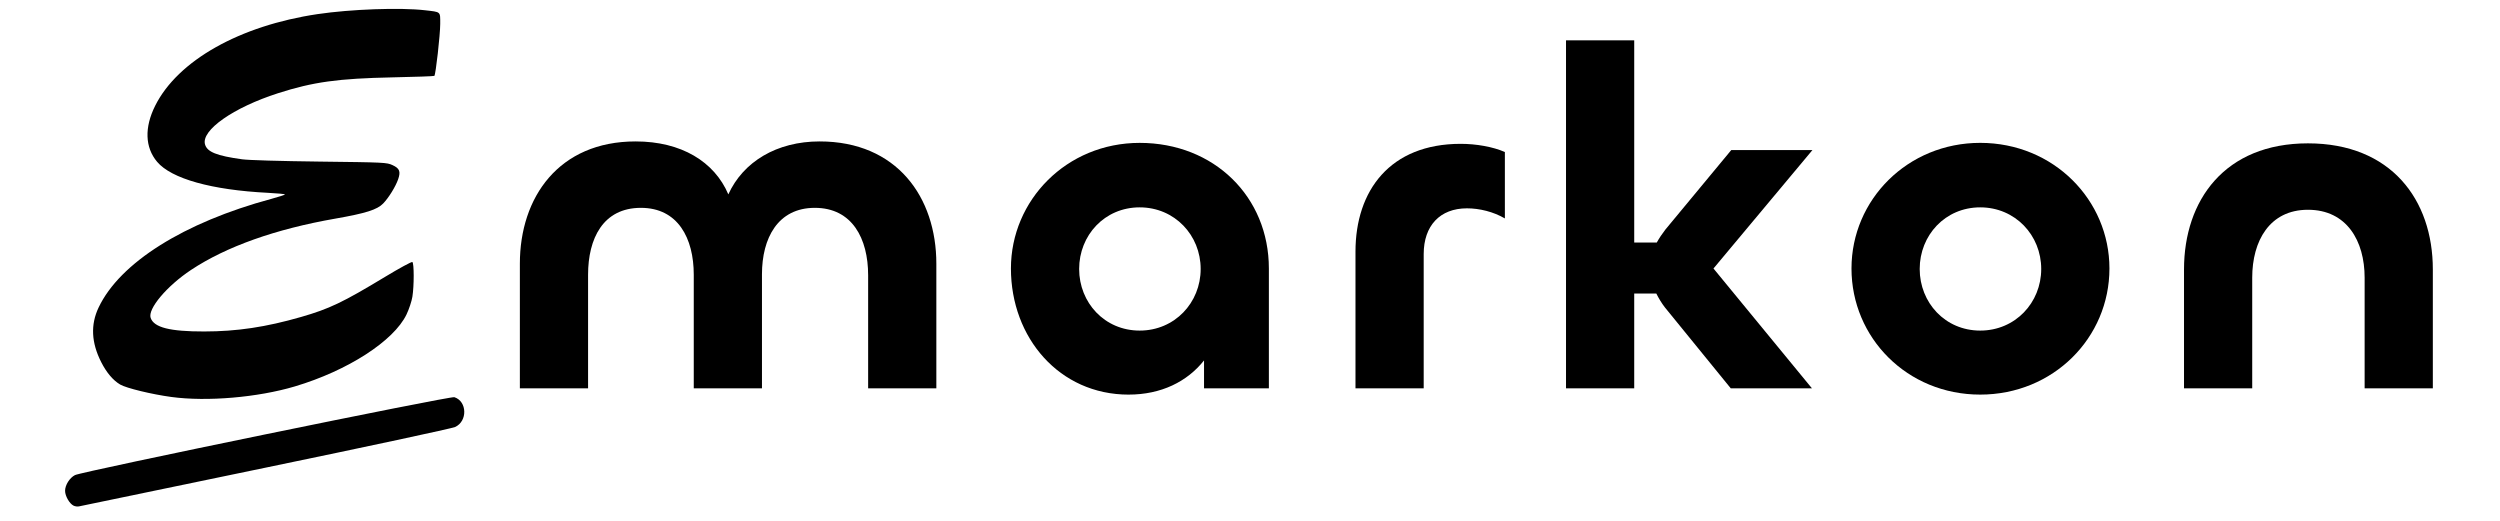 <?xml version="1.0" encoding="UTF-8" standalone="no"?>
<svg
   width="192"
   height="40"
   viewBox="0 0 192 40"
   fill="none"
   version="1.1"
   id="svg24"
   xml:space="preserve"
   sodipodi:docname="menu-logo3.svg"
   inkscape:version="1.2.2 (732a01da63, 2022-12-09)"
   xmlns:inkscape="http://www.inkscape.org/namespaces/inkscape"
   xmlns:sodipodi="http://sodipodi.sourceforge.net/DTD/sodipodi-0.dtd"
   xmlns="http://www.w3.org/2000/svg"
   xmlns:svg="http://www.w3.org/2000/svg"><sodipodi:namedview
     id="namedview12"
     pagecolor="#ffffff"
     bordercolor="#cccccc"
     borderopacity="1"
     inkscape:showpageshadow="0"
     inkscape:pageopacity="1"
     inkscape:pagecheckerboard="0"
     inkscape:deskcolor="#d1d1d1"
     showgrid="false"
     inkscape:zoom="1.5755208"
     inkscape:cx="15.550414"
     inkscape:cy="-7.9338845"
     inkscape:window-width="1366"
     inkscape:window-height="706"
     inkscape:window-x="-8"
     inkscape:window-y="-8"
     inkscape:window-maximized="1"
     inkscape:current-layer="svg24" /><defs
     id="defs28"><clipPath
       clipPathUnits="userSpaceOnUse"
       id="clipPath21793"><path
         id="path21795"
         style="font-variation-settings:normal;opacity:1;vector-effect:none;fill:none;fill-opacity:1;stroke-width:1;stroke-linecap:butt;stroke-linejoin:miter;stroke-miterlimit:4;stroke-dasharray:none;stroke-dashoffset:0;stroke-opacity:1;-inkscape-stroke:none;stop-color:#000000;stop-opacity:1"
         d="m 30.199,0.16 v 0.002 0.002 c -0.11,-9.99e-4 -0.221,-0.001 -0.331,0.002 -0.12,0.001 -0.241,0.002 -0.361,0.004 -0.121,0.002 -0.242,0.004 -0.363,0.006 -0.126,0.002 -0.251,0.004 -0.377,0.006 -0.131,0.002 -0.263,0.004 -0.394,0.006 -0.135,0.003 -0.271,0.006 -0.406,0.008 -0.134,0.002 -0.268,0.004 -0.402,0.006 -0.053,7.88e-4 -0.105,0.001 -0.158,0.002 -0.145,0.007 -0.289,0.015 -0.434,0.021 -0.181,0.009 -0.363,0.018 -0.544,0.025 -0.154,0.006 -0.308,0.011 -0.462,0.016 -0.048,0.007 -0.096,0.013 -0.144,0.02 v -0.002 c -0.004,7.39e-4 -0.001,-0.001 -0.01,0.002 -0.015,0.004 -0.127,0.036 -0.032,0.008 l -0.006,-0.021 c -0.072,0.002 -0.143,0.004 -0.215,0.006 -0.041,0.002 -0.083,0.005 -0.124,0.008 -0.101,0.006 -0.203,0.012 -0.304,0.018 -0.069,0.004 -0.138,0.007 -0.207,0.01 -0.003,3.05e-4 -0.007,-3.12e-4 -0.01,0 -0.003,1.2e-4 -0.005,-1.23e-4 -0.008,0 -0.084,0.008 -0.168,0.018 -0.252,0.027 -0.09,0.01 -0.18,0.019 -0.27,0.029 -0.084,0.01 -0.168,0.021 -0.252,0.033 -0.086,0.012 -0.172,0.023 -0.258,0.035 -0.093,0.013 -0.187,0.026 -0.28,0.039 -0.09,0.012 -0.18,0.023 -0.27,0.035 -0.089,0.012 -0.177,0.023 -0.266,0.035 -0.03,0.004 -0.06,0.008 -0.091,0.012 -0.011,0.002 -0.023,0.004 -0.034,0.006 -0.091,0.018 -0.183,0.037 -0.274,0.053 -0.081,0.015 -0.161,0.027 -0.243,0.041 -0.081,0.015 -0.163,0.034 -0.245,0.047 -0.079,0.013 -0.159,0.023 -0.239,0.031 -0.096,0.021 -0.192,0.043 -0.288,0.064 -0.147,0.033 -0.294,0.067 -0.44,0.102 -0.153,0.036 -0.306,0.073 -0.46,0.109 -0.156,0.038 -0.313,0.076 -0.469,0.113 -0.153,0.037 -0.307,0.074 -0.46,0.111 -0.122,0.03 -0.244,0.059 -0.367,0.088 -0.036,0.012 -0.072,0.025 -0.108,0.037 -0.147,0.049 -0.294,0.098 -0.442,0.145 -0.111,0.035 -0.223,0.069 -0.335,0.104 -0.039,0.016 -0.077,0.033 -0.116,0.049 -0.069,0.028 -0.139,0.059 -0.209,0.086 -0.079,0.031 -0.159,0.062 -0.239,0.09 -0.057,0.02 -0.114,0.039 -0.172,0.059 -0.044,0.02 -0.088,0.041 -0.132,0.061 -0.113,0.051 -0.225,0.103 -0.337,0.154 -0.106,0.049 -0.211,0.098 -0.318,0.146 -0.098,0.045 -0.196,0.089 -0.294,0.135 -0.098,0.045 -0.195,0.091 -0.294,0.135 -0.088,0.039 -0.177,0.077 -0.264,0.117 -0.092,0.042 -0.182,0.085 -0.274,0.127 -0.071,0.032 -0.143,0.062 -0.215,0.092 -0.046,0.026 -0.094,0.051 -0.14,0.078 -0.088,0.05 -0.176,0.099 -0.264,0.148 -0.095,0.053 -0.19,0.105 -0.286,0.156 -0.023,0.012 -0.046,0.023 -0.069,0.035 -0.019,0.013 -0.037,0.026 -0.055,0.039 -0.051,0.035 -0.103,0.069 -0.154,0.104 -0.05,0.034 -0.1,0.069 -0.15,0.104 -0.025,0.017 -0.05,0.034 -0.075,0.051 -0.019,0.021 -0.042,0.039 -0.065,0.055 -0.011,0.008 -0.022,0.014 -0.034,0.021 -0.014,0.009 -0.029,0.017 -0.043,0.025 -0.019,0.011 -0.037,0.022 -0.055,0.033 -0.017,0.01 -0.033,0.021 -0.049,0.031 -0.025,0.016 -0.05,0.033 -0.075,0.049 -0.027,0.017 -0.054,0.035 -0.081,0.053 -0.029,0.019 -0.058,0.037 -0.087,0.057 -0.029,0.019 -0.057,0.039 -0.085,0.059 -0.029,0.02 -0.06,0.039 -0.089,0.059 -0.03,0.02 -0.059,0.039 -0.089,0.059 -0.026,0.017 -0.052,0.035 -0.077,0.053 -0.024,0.017 -0.048,0.035 -0.071,0.053 -0.024,0.018 -0.047,0.037 -0.071,0.057 -0.025,0.021 -0.052,0.042 -0.077,0.062 -0.028,0.023 -0.055,0.044 -0.083,0.066 -0.029,0.023 -0.058,0.046 -0.087,0.068 -0.031,0.024 -0.062,0.05 -0.093,0.074 -0.032,0.026 -0.064,0.049 -0.097,0.074 -0.031,0.024 -0.064,0.049 -0.095,0.074 -0.031,0.025 -0.062,0.051 -0.093,0.076 -0.025,0.02 -0.05,0.039 -0.075,0.059 -0.017,0.016 -0.034,0.033 -0.051,0.049 -0.022,0.022 -0.045,0.043 -0.067,0.064 -0.023,0.023 -0.045,0.047 -0.067,0.07 -0.023,0.023 -0.046,0.047 -0.069,0.07 -0.026,0.027 -0.052,0.054 -0.079,0.08 -0.024,0.024 -0.048,0.05 -0.073,0.074 -0.023,0.024 -0.046,0.046 -0.069,0.07 -0.023,0.024 -0.045,0.048 -0.067,0.072 -0.023,0.025 -0.044,0.049 -0.067,0.074 -0.022,0.024 -0.044,0.05 -0.065,0.074 -0.021,0.024 -0.041,0.048 -0.061,0.072 -0.023,0.027 -0.046,0.055 -0.069,0.082 -0.022,0.025 -0.044,0.049 -0.065,0.074 -0.023,0.027 -0.047,0.055 -0.071,0.082 -0.024,0.026 -0.048,0.051 -0.073,0.076 -0.022,0.022 -0.044,0.045 -0.065,0.068 -0.021,0.023 -0.044,0.045 -0.065,0.068 -0.021,0.023 -0.04,0.046 -0.061,0.068 -0.02,0.022 -0.039,0.044 -0.059,0.066 -0.018,0.021 -0.037,0.043 -0.055,0.064 -0.02,0.023 -0.04,0.045 -0.059,0.068 -0.019,0.023 -0.038,0.047 -0.057,0.07 -0.018,0.022 -0.035,0.044 -0.053,0.066 -0.019,0.024 -0.038,0.048 -0.057,0.072 -0.013,0.016 -0.028,0.03 -0.041,0.045 -0.013,0.019 -0.026,0.039 -0.039,0.059 -0.02,0.029 -0.041,0.056 -0.061,0.084 -0.02,0.027 -0.04,0.055 -0.059,0.082 -0.02,0.028 -0.04,0.056 -0.061,0.084 -0.02,0.027 -0.039,0.055 -0.059,0.082 -0.017,0.023 -0.033,0.047 -0.049,0.07 l -0.002,0.002 c -0.016,0.03 -0.032,0.06 -0.049,0.09 -0.015,0.027 -0.032,0.053 -0.047,0.08 -0.016,0.027 -0.031,0.055 -0.047,0.082 -0.016,0.027 -0.031,0.053 -0.047,0.08 -0.015,0.025 -0.031,0.051 -0.045,0.076 -0.014,0.025 -0.029,0.051 -0.043,0.076 -0.008,0.015 -0.016,0.03 -0.024,0.045 l 0.014,0.006 c -0.008,0.017 -0.016,0.028 -0.018,0.031 -0.006,0.011 -0.011,0.02 -0.018,0.031 -0.008,0.013 -0.01,0.016 -0.018,0.029 -0.007,0.012 -0.015,0.023 -0.022,0.035 -0.009,0.015 -0.019,0.03 -0.028,0.045 -0.011,0.018 -0.023,0.037 -0.034,0.055 -0.008,0.014 -0.016,0.029 -0.024,0.043 -0.002,0.003 0.003,0.005 -0.006,0.008 -0.005,0.008 -0.009,0.017 -0.014,0.025 -0.002,0.006 0.004,0.013 -0.006,0.02 -0.014,0.043 -0.029,0.084 -0.043,0.127 -0.01,0.03 -0.022,0.06 -0.032,0.09 l -0.022,-0.006 c -0.013,0.036 -0.025,0.071 -0.037,0.107 -0.012,0.034 -0.024,0.069 -0.035,0.104 -0.011,0.034 -0.023,0.068 -0.034,0.102 -0.011,0.033 -0.022,0.066 -0.034,0.1 -0.011,0.033 -0.024,0.067 -0.035,0.1 -0.011,0.031 -0.023,0.063 -0.035,0.094 -0.009,0.023 -0.016,0.046 -0.024,0.068 -3.85e-4,0.001 -0.002,0.003 -0.002,0.004 -0.005,0.021 -0.01,0.042 -0.016,0.062 -0.002,0.007 0.003,0.013 -0.006,0.02 -0.001,0.008 -0.003,0.016 -0.004,0.023 -0.004,0.022 -0.009,0.042 -0.014,0.064 -0.005,0.021 -0.01,0.043 -0.016,0.064 -0.003,0.011 -0.007,0.022 -0.01,0.033 -0.003,0.016 -0.005,0.031 -0.008,0.047 -0.002,0.016 -0.005,0.032 -0.008,0.049 -0.003,0.016 -0.005,0.032 -0.008,0.049 -4.11e-4,0.003 4e-4,0.005 0,0.008 -9.59e-4,0.006 -0.003,0.012 -0.004,0.018 -0.003,0.023 -0.007,0.047 -0.01,0.07 -0.004,0.032 -0.008,0.062 -0.012,0.094 -0.004,0.031 -0.008,0.063 -0.012,0.094 -0.003,0.031 -0.005,0.063 -0.008,0.094 -0.001,0.011 0.001,0.022 -0.002,0.033 3.393e-4,0.004 -2.01e-4,0.008 0,0.012 4.433e-4,0.008 -3.787e-4,0.015 0,0.023 3.484e-4,0.008 0.002,0.017 0.002,0.025 3.232e-4,0.009 -2.827e-4,0.017 0,0.025 2.798e-4,0.009 0.002,0.019 0.002,0.027 2.444e-4,0.009 -2.07e-4,0.017 0,0.025 2.09e-4,0.009 -1.787e-4,0.018 0,0.027 1.808e-4,0.009 -1.525e-4,0.018 0,0.027 1.545e-4,0.009 0.002,0.018 0.002,0.027 1.353e-4,0.009 -1.131e-4,0.018 0,0.027 1.151e-4,0.009 -10e-5,0.02 0,0.029 9.79e-5,0.009 -8.69e-5,0.018 0,0.027 8.68e-5,0.009 -7.37e-5,0.018 0,0.027 7.47e-5,0.009 -6.47e-5,0.02 0,0.029 6.26e-5,0.009 -5.56e-5,0.018 0,0.027 4.64e-5,0.01 3.14e-4,0.021 0,0.031 -2.949e-4,0.009 2.645e-4,0.018 0,0.027 -1.313e-4,0.005 1.232e-4,0.011 0,0.016 2.403e-4,0.004 -5.96e-5,0.008 0,0.012 1.555e-4,0.013 -1.333e-4,0.026 0,0.039 1.343e-4,0.013 -1.151e-4,0.026 0,0.039 1.353e-4,0.012 -1.969e-4,0.025 0,0.037 3.029e-4,0.012 0.001,0.024 0.002,0.035 2.394e-4,0.005 -2.262e-4,0.011 0,0.016 3.333e-4,0.007 0.001,0.014 0.002,0.021 0.004,0.029 0.008,0.057 0.012,0.086 0.004,0.034 0.009,0.067 0.014,0.102 0.005,0.034 0.008,0.069 0.014,0.104 0.006,0.036 0.012,0.072 0.018,0.107 0.004,0.025 0.009,0.049 0.014,0.074 0.002,0.006 -0.003,0.013 0.006,0.02 0.009,0.025 0.017,0.049 0.026,0.074 0.01,0.028 0.019,0.056 0.03,0.084 0.01,0.028 0.021,0.055 0.032,0.082 0.011,0.03 0.023,0.06 0.035,0.09 0.015,0.036 0.029,0.073 0.043,0.109 0.011,0.029 0.025,0.056 0.037,0.084 0.002,0.004 -0.004,0.009 0.006,0.014 0.005,0.009 0.011,0.017 0.016,0.025 0.018,0.029 0.034,0.059 0.051,0.088 0.017,0.029 0.035,0.058 0.051,0.088 0.015,0.027 0.03,0.053 0.045,0.08 0.003,0.005 0.005,0.009 0.008,0.014 0.016,0.019 0.032,0.038 0.047,0.057 0.024,0.03 0.046,0.061 0.069,0.092 0.019,0.025 0.038,0.053 0.057,0.078 0.018,0.025 0.036,0.049 0.055,0.074 0.019,0.026 0.04,0.051 0.059,0.076 0.002,0.002 -0.003,0.005 0.006,0.008 0.019,0.019 0.038,0.038 0.057,0.057 0.021,0.021 0.042,0.043 0.063,0.062 0.022,0.02 0.045,0.039 0.067,0.059 0.022,0.019 0.043,0.038 0.065,0.057 0.023,0.019 0.048,0.039 0.071,0.059 0.021,0.017 0.041,0.034 0.061,0.051 0.01,0.008 0.019,0.016 0.03,0.023 0.018,0.012 0.036,0.025 0.055,0.037 0.025,0.016 0.052,0.033 0.077,0.049 0.025,0.016 0.052,0.031 0.077,0.047 0.025,0.016 0.047,0.034 0.073,0.051 0.025,0.016 0.052,0.033 0.077,0.049 0.025,0.016 0.052,0.031 0.077,0.047 0.024,0.015 0.047,0.029 0.071,0.043 0.027,0.015 0.054,0.03 0.081,0.045 0.026,0.014 0.052,0.029 0.079,0.043 0.025,0.013 0.047,0.027 0.073,0.039 0.026,0.013 0.054,0.025 0.081,0.037 0.029,0.014 0.059,0.028 0.089,0.041 0.028,0.012 0.055,0.023 0.083,0.035 0.032,0.013 0.065,0.027 0.097,0.041 0.031,0.014 0.062,0.027 0.093,0.041 0.029,0.013 0.058,0.025 0.087,0.037 0.03,0.013 0.062,0.027 0.093,0.039 0.031,0.012 0.061,0.025 0.093,0.037 0.031,0.012 0.063,0.024 0.095,0.035 0.035,0.013 0.068,0.026 0.103,0.039 0.026,0.01 0.053,0.02 0.079,0.029 0.005,0.002 0.011,0.002 0.016,0.004 0.003,0.001 0.004,0.003 0.008,0.004 0.005,0.001 0.009,0.002 0.014,0.004 0.011,0.004 0.023,0.009 0.034,0.014 0.004,0.002 0.008,0.004 0.012,0.006 0.013,0.005 0.027,0.011 0.039,0.016 0.025,0.009 0.048,0.02 0.073,0.029 0.008,0.003 0.016,0.005 0.024,0.008 0.006,0.002 0.012,0.006 0.018,0.008 0.009,0.003 0.019,0.006 0.028,0.01 0.023,0.009 0.046,0.016 0.069,0.023 0.028,0.009 0.057,0.02 0.085,0.029 0.029,0.01 0.058,0.021 0.087,0.031 0.029,0.011 0.057,0.021 0.087,0.031 0.03,0.01 0.061,0.021 0.091,0.031 0.033,0.011 0.066,0.021 0.099,0.033 0.033,0.012 0.066,0.025 0.099,0.037 0.029,0.011 0.059,0.02 0.089,0.029 0.031,0.009 0.062,0.019 0.093,0.027 0.031,0.008 0.063,0.016 0.095,0.023 0.035,0.008 0.07,0.016 0.105,0.025 0.032,0.008 0.065,0.015 0.097,0.023 0.03,0.008 0.06,0.016 0.091,0.023 0.029,0.007 0.06,0.014 0.089,0.02 0.031,0.006 0.063,0.011 0.095,0.018 0.032,0.006 0.063,0.013 0.095,0.02 0.033,0.006 0.067,0.013 0.101,0.02 0.034,0.006 0.068,0.013 0.103,0.02 0.034,0.006 0.068,0.013 0.103,0.02 0.034,0.006 0.068,0.013 0.103,0.02 0.037,0.007 0.073,0.014 0.11,0.021 0.039,0.007 0.077,0.015 0.116,0.023 0.037,0.008 0.075,0.014 0.112,0.021 0.035,0.007 0.07,0.013 0.105,0.02 0.038,0.007 0.076,0.014 0.114,0.021 0.035,0.007 0.07,0.013 0.105,0.02 0.034,0.006 0.068,0.012 0.103,0.018 0.036,0.006 0.071,0.013 0.107,0.02 0.035,0.006 0.071,0.012 0.106,0.018 0.035,0.006 0.069,0.01 0.105,0.016 0.037,0.005 0.075,0.01 0.112,0.016 0.039,0.006 0.079,0.013 0.118,0.02 0.039,0.007 0.078,0.013 0.116,0.02 0.036,0.006 0.072,0.012 0.108,0.018 0.037,0.006 0.075,0.011 0.112,0.016 0.025,0.003 0.012,0.003 0.037,0.006 v 0.004 c 0.017,0.002 0.034,0.002 0.051,0.004 v 0.008 c 0.008,9.29e-4 0.016,0.001 0.024,0.002 0.011,0.001 0.024,-10e-4 0.035,0.002 0.014,0.001 0.026,0.004 0.039,0.006 0.014,0.002 0.029,0.002 0.043,0.004 0.015,0.002 0.029,0.004 0.043,0.006 0.016,0.002 0.033,0.004 0.049,0.006 0.018,0.002 0.036,0.006 0.053,0.008 0.017,0.002 0.036,0.004 0.053,0.006 0.018,0.002 0.035,0.002 0.053,0.004 0.017,0.002 0.034,0.004 0.051,0.006 0.017,0.001 0.033,0.003 0.049,0.004 0.017,0.001 0.036,0.003 0.053,0.004 0.018,0.001 0.036,0.003 0.053,0.004 0.018,0.001 0.035,0.003 0.053,0.004 0.019,0.002 0.038,0.004 0.057,0.006 0.017,0.002 0.034,0.002 0.051,0.004 0.017,0.002 0.036,0.004 0.053,0.006 0.018,0.002 0.035,0.002 0.053,0.004 0.018,0.001 0.037,0.002 0.055,0.004 0.017,0.002 0.034,0.003 0.051,0.004 0.017,0.001 0.034,0.003 0.051,0.004 0.017,0.001 0.034,0.003 0.051,0.004 0.017,10e-4 0.034,0.003 0.051,0.004 0.019,0.001 0.038,0.001 0.057,0.002 0.022,9.52e-4 0.043,0.003 0.065,0.004 0.025,8.72e-4 0.05,0.001 0.075,0.002 0.025,6.89e-4 0.05,0.001 0.075,0.002 0.024,6.18e-4 0.047,0.001 0.071,0.002 0.024,6.87e-4 0.048,10e-4 0.073,0.004 0.024,0.001 0.047,0.006 0.071,0.008 0.022,0.002 0.042,0.006 0.063,0.008 0.021,0.002 0.042,0.004 0.063,0.006 0.012,0.001 0.009,10e-4 0.018,0.004 h 0.002 c 0.009,9.52e-4 0.019,0.003 0.028,0.004 0.01,9.75e-4 0.02,0.003 0.03,0.004 0.01,0.001 0.021,0.003 0.032,0.004 0.011,8.7e-4 0.023,0.003 0.034,0.004 0.011,9.59e-4 0.023,0.003 0.034,0.004 0.012,7.63e-4 0.023,0.003 0.035,0.004 0.013,9.47e-4 0.026,-0.001 0.039,0.002 0.013,0.002 0.027,0.003 0.039,0.004 0.014,0.002 0.028,0.001 0.041,0.004 0.014,0.001 0.029,0.003 0.043,0.004 0.015,0.001 0.03,0.003 0.045,0.004 0.017,0.001 0.035,0.003 0.051,0.004 0.017,0.001 0.034,0.003 0.051,0.004 0.017,0.001 0.034,0.004 0.051,0.006 0.017,0.002 0.037,0.003 0.053,0.004 0.017,0.001 0.034,10e-4 0.051,0.004 0.018,0.001 0.035,0.006 0.053,0.008 0.018,0.001 0.036,0.002 0.053,0.004 0.017,0.001 0.034,0.003 0.051,0.004 0.017,0.001 0.036,0.002 0.053,0.004 0.017,0.001 0.034,0.003 0.051,0.004 0.018,0.001 0.035,-0.001 0.053,0.002 0.018,9.35e-4 0.035,0.003 0.053,0.004 0.018,7.71e-4 0.037,0.001 0.055,0.004 0.018,9.84e-4 0.037,0.003 0.055,0.004 0.018,0.001 0.037,0.003 0.055,0.004 0.018,9.36e-4 0.035,0.003 0.053,0.004 0.017,8.06e-4 0.034,0.003 0.051,0.004 0.012,5.13e-4 0.025,0.003 0.037,0.004 0.003,-4.41e-4 0.007,-0.003 0.01,-0.004 v 0.004 c 0.001,5.2e-5 0.003,-5.4e-5 0.004,0 0.017,6.17e-4 0.033,-5.3e-4 0.049,0 0.017,5.29e-4 0.032,0.002 0.049,0.002 0.017,4.69e-4 0.034,0.003 0.051,0.004 0.017,5.23e-4 0.036,0.003 0.053,0.004 0.017,6.72e-4 0.032,0.003 0.049,0.004 0.017,5.79e-4 0.034,0.003 0.051,0.004 0.017,4.94e-4 0.036,0.003 0.053,0.004 0.017,8.5e-4 0.034,0.002 0.051,0.004 0.017,9.89e-4 0.034,0.003 0.051,0.004 0.016,9.07e-4 0.03,0.002 0.045,0.004 0.015,8.27e-4 0.032,-0.001 0.047,0.002 0.015,9.73e-4 0.03,0.002 0.045,0.004 0.015,0.001 0.03,0.006 0.045,0.008 0.014,0.002 0.027,0.002 0.041,0.004 0.014,0.002 0.029,0.006 0.043,0.008 0.003,3.65e-4 0.005,0.004 0.008,0.004 0.003,4.79e-4 0.007,-4.99e-4 0.01,0 0.001,3.46e-4 0.003,0.001 0.004,0.002 0.006,9.15e-4 0.012,0.003 0.018,0.004 0.005,0.001 0.011,0.002 0.016,0.004 0.003,0.001 0.005,0.002 0.008,0.004 l 0.002,0.004 c 0.004,0.001 0.009,0.003 0.014,0.004 0.005,0.001 0.009,0.002 0.014,0.004 l -0.002,0.008 c 0.004,0.002 0.008,0.003 0.012,0.006 0.013,0.009 0.02,0.021 0.02,0.037 0,0.004 -0.001,0.008 -0.002,0.012 -0.005,0.017 -0.018,0.027 -0.034,0.033 -0.012,0.005 -0.023,0.009 -0.035,0.012 -0.015,0.003 -0.03,0.006 -0.045,0.008 -0.012,0.001 -0.024,0.003 -0.035,0.004 -0.004,0.001 -0.008,0.003 -0.012,0.004 -0.012,0.004 -0.024,0.008 -0.035,0.012 -0.012,0.004 -0.022,0.006 -0.034,0.01 -0.012,0.004 -0.025,0.009 -0.037,0.014 -0.013,0.004 -0.027,0.007 -0.039,0.012 -0.013,0.004 -0.025,0.009 -0.037,0.014 -0.014,0.005 -0.028,0.009 -0.041,0.014 -0.014,0.004 -0.028,0.008 -0.041,0.012 -0.014,0.004 -0.029,0.01 -0.043,0.014 -0.014,0.004 -0.029,0.007 -0.043,0.012 -0.014,0.004 -0.027,0.008 -0.041,0.012 -0.014,0.004 -0.028,0.008 -0.041,0.012 -0.014,0.004 -0.028,0.008 -0.041,0.012 -0.015,0.004 -0.029,0.01 -0.043,0.014 -0.015,0.004 -0.03,0.008 -0.045,0.012 -0.016,0.004 -0.03,0.009 -0.045,0.014 -0.016,0.004 -0.033,0.007 -0.049,0.012 -0.016,0.004 -0.032,0.009 -0.047,0.014 -0.015,0.004 -0.03,0.009 -0.045,0.014 -0.015,0.004 -0.03,0.009 -0.045,0.014 -0.015,0.005 -0.03,0.011 -0.045,0.016 -0.015,0.005 -0.029,0.009 -0.043,0.014 -0.015,0.005 -0.032,0.009 -0.047,0.014 -0.016,0.005 -0.032,0.009 -0.047,0.014 -0.016,0.005 -0.033,0.009 -0.049,0.014 -0.017,0.005 -0.034,0.01 -0.051,0.014 -0.017,0.004 -0.034,0.007 -0.051,0.012 -0.017,0.004 -0.034,0.01 -0.051,0.014 -0.017,0.004 -0.032,0.008 -0.049,0.012 -0.017,0.004 -0.036,0.008 -0.053,0.012 -0.018,0.004 -0.036,0.008 -0.053,0.012 -0.018,0.004 -0.035,0.008 -0.053,0.012 -0.018,0.004 -0.036,0.009 -0.053,0.014 -0.018,0.004 -0.035,0.007 -0.053,0.012 -0.018,0.004 -0.034,0.009 -0.051,0.014 -0.017,0.004 -0.036,0.009 -0.053,0.014 -0.018,0.005 -0.035,0.009 -0.053,0.014 -0.018,0.004 -0.035,0.009 -0.053,0.014 -0.017,0.004 -0.034,0.007 -0.051,0.012 -0.017,0.004 -0.036,0.009 -0.053,0.014 -0.017,0.004 -0.034,0.009 -0.051,0.014 -0.016,0.004 -0.033,0.007 -0.049,0.012 -0.016,0.004 -0.032,0.01 -0.047,0.014 -0.015,0.004 -0.03,0.008 -0.045,0.012 -0.014,0.004 -0.027,0.008 -0.041,0.012 -0.014,0.004 -0.028,0.008 -0.041,0.012 -0.014,0.004 -0.028,0.008 -0.041,0.012 -0.014,0.004 -0.027,0.008 -0.041,0.012 -0.014,0.004 -0.028,0.008 -0.041,0.012 -0.013,0.004 -0.026,0.008 -0.039,0.012 -0.013,0.004 -0.026,0.008 -0.039,0.012 -0.012,0.003 -0.025,0.008 -0.037,0.012 -0.012,0.003 -0.023,0.008 -0.035,0.012 -0.008,0.002 -0.016,0.006 -0.024,0.008 -0.004,0.001 -0.008,0.003 -0.012,0.004 -0.013,0.005 -0.026,0.009 -0.039,0.014 -0.017,0.006 -0.034,0.012 -0.051,0.018 -0.015,0.005 -0.03,0.01 -0.045,0.016 -0.016,0.006 -0.031,0.012 -0.047,0.018 -0.017,0.006 -0.033,0.012 -0.049,0.018 -0.015,0.005 -0.03,0.011 -0.045,0.016 -0.014,0.005 -0.029,0.009 -0.043,0.014 -0.013,0.004 -0.026,0.009 -0.039,0.014 -0.013,0.005 -0.028,0.007 -0.041,0.012 -0.014,0.005 -0.027,0.012 -0.041,0.018 -0.015,0.005 -0.03,0.01 -0.045,0.016 -0.016,0.005 -0.032,0.01 -0.047,0.016 -0.016,0.005 -0.031,0.013 -0.047,0.018 -0.017,0.005 -0.033,0.014 -0.049,0.02 -0.017,0.005 -0.036,0.014 -0.053,0.02 -0.017,0.005 -0.033,0.012 -0.049,0.018 -0.017,0.006 -0.034,0.014 -0.051,0.02 -0.017,0.006 -0.036,0.012 -0.053,0.018 -0.018,0.006 -0.036,0.014 -0.053,0.02 -0.017,0.006 -0.033,0.014 -0.049,0.02 -0.014,0.005 -0.029,0.012 -0.043,0.018 -0.014,0.005 -0.027,0.014 -0.041,0.02 -0.015,0.006 -0.029,0.012 -0.043,0.018 -0.015,0.006 -0.031,0.014 -0.045,0.02 -0.015,0.006 -0.029,0.014 -0.043,0.02 -0.014,0.005 -0.027,0.012 -0.041,0.018 -0.014,0.005 -0.027,0.014 -0.041,0.02 -0.015,0.005 -0.03,0.013 -0.045,0.018 -0.015,0.005 -0.029,0.009 -0.043,0.014 -0.015,0.005 -0.029,0.007 -0.043,0.012 -0.015,0.005 -0.032,0.009 -0.047,0.014 -0.016,0.005 -0.033,0.012 -0.049,0.018 -0.015,0.005 -0.03,0.015 -0.045,0.02 -0.015,0.005 -0.03,0.007 -0.045,0.012 -0.015,0.005 -0.029,0.014 -0.043,0.02 -0.015,0.005 -0.032,0.007 -0.047,0.012 -0.016,0.005 -0.031,0.014 -0.047,0.02 -0.016,0.005 -0.033,0.006 -0.049,0.012 -0.017,0.005 -0.034,0.014 -0.051,0.02 -0.018,0.006 -0.035,0.012 -0.053,0.018 -0.019,0.006 -0.038,0.014 -0.057,0.02 -0.003,9.26e-4 -0.007,-8.99e-4 -0.01,0 -0.002,8.25e-4 0.003,10e-4 -0.006,0.002 -0.036,0.016 -0.072,0.029 -0.108,0.043 -0.031,0.011 -0.062,0.021 -0.093,0.031 -0.003,0.001 -0.006,-9.41e-4 -0.01,0 -0.009,0.004 -0.018,0.007 -0.028,0.012 -0.037,0.017 -0.075,0.035 -0.112,0.051 -0.037,0.016 -0.075,0.029 -0.112,0.043 -0.038,0.014 -0.074,0.03 -0.112,0.043 -0.035,0.012 -0.071,0.022 -0.107,0.033 -0.034,0.011 -0.07,0.02 -0.105,0.031 -0.032,0.01 -0.063,0.021 -0.095,0.033 -0.037,0.014 -0.073,0.029 -0.11,0.043 -0.035,0.014 -0.071,0.028 -0.106,0.043 -0.035,0.014 -0.068,0.028 -0.103,0.043 -0.037,0.017 -0.075,0.037 -0.112,0.055 -0.04,0.019 -0.079,0.037 -0.118,0.057 -0.041,0.02 -0.083,0.037 -0.124,0.057 -0.04,0.019 -0.08,0.038 -0.12,0.057 -0.04,0.019 -0.081,0.038 -0.12,0.057 -0.04,0.019 -0.078,0.036 -0.118,0.055 -0.039,0.018 -0.079,0.033 -0.118,0.051 -0.038,0.017 -0.078,0.035 -0.116,0.053 -0.038,0.017 -0.075,0.037 -0.112,0.055 -0.037,0.018 -0.073,0.033 -0.11,0.051 -0.038,0.018 -0.076,0.037 -0.114,0.055 -0.041,0.02 -0.081,0.038 -0.122,0.057 -0.04,0.018 -0.082,0.037 -0.122,0.055 -0.04,0.017 -0.078,0.034 -0.118,0.051 -0.047,0.019 -0.094,0.039 -0.142,0.057 -0.046,0.017 -0.094,0.032 -0.14,0.049 -0.044,0.016 -0.087,0.03 -0.13,0.045 -0.036,0.013 -0.072,0.025 -0.108,0.037 -0.014,0.01 -0.027,0.022 -0.041,0.031 -0.038,0.023 -0.077,0.046 -0.118,0.062 -0.037,0.014 -0.076,0.023 -0.114,0.031 -0.005,0.003 -0.01,0.009 -0.016,0.012 -0.022,0.012 -0.045,0.025 -0.067,0.037 -0.012,0.007 -0.023,0.014 -0.034,0.021 -0.005,0.003 -0.011,0.005 -0.016,0.008 -0.007,0.004 -0.014,0.009 -0.022,0.014 -0.024,0.014 -0.048,0.026 -0.073,0.039 -0.026,0.015 -0.052,0.031 -0.077,0.045 -0.023,0.013 -0.044,0.025 -0.067,0.037 -0.023,0.013 -0.046,0.026 -0.069,0.039 -0.006,0.004 -0.013,0.008 -0.02,0.012 -0.021,0.013 -0.042,0.027 -0.063,0.041 -0.026,0.017 -0.054,0.031 -0.081,0.047 -0.005,0.004 -0.01,0.008 -0.016,0.012 l -0.002,0.004 c -0.013,0.009 -0.026,0.019 -0.039,0.027 -0.008,0.005 -0.002,-0.001 -0.02,0.012 0.002,-0.002 0.013,-0.011 0.02,-0.018 1.16e-4,-1.34e-4 -0.004,-0.006 0.006,-0.008 -0.005,0.003 -0.009,0.005 -0.014,0.008 -0.047,0.026 -0.094,0.051 -0.142,0.076 -0.046,0.024 -0.092,0.047 -0.138,0.07 -0.048,0.025 -0.096,0.05 -0.144,0.074 l 0.002,0.004 c -0.007,0.004 -0.014,0.008 -0.022,0.012 -0.042,0.022 -0.084,0.045 -0.126,0.066 -0.041,0.021 -0.081,0.042 -0.122,0.062 -0.034,0.018 -0.068,0.037 -0.101,0.057 -0.035,0.021 -0.07,0.041 -0.105,0.062 -0.035,0.021 -0.07,0.043 -0.105,0.064 -0.037,0.023 -0.075,0.044 -0.112,0.066 -0.037,0.022 -0.075,0.045 -0.112,0.066 -0.034,0.02 -0.068,0.04 -0.103,0.059 -0.007,0.004 -0.015,0.008 -0.022,0.012 -0.01,0.006 -0.02,0.013 -0.03,0.02 -0.038,0.025 -0.075,0.051 -0.112,0.076 -0.038,0.026 -0.076,0.054 -0.114,0.08 -0.036,0.025 -0.074,0.049 -0.11,0.074 -0.035,0.025 -0.07,0.049 -0.105,0.074 -0.034,0.024 -0.067,0.05 -0.101,0.074 -0.035,0.025 -0.07,0.049 -0.105,0.074 -0.033,0.024 -0.067,0.05 -0.101,0.074 -0.033,0.024 -0.067,0.045 -0.101,0.068 -0.032,0.023 -0.064,0.047 -0.097,0.07 -0.03,0.022 -0.061,0.042 -0.091,0.064 -0.029,0.022 -0.059,0.045 -0.089,0.066 -0.028,0.02 -0.055,0.042 -0.083,0.062 -0.025,0.018 -0.05,0.033 -0.075,0.051 -0.023,0.017 -0.046,0.036 -0.069,0.053 -0.001,8.48e-4 -0.003,10e-4 -0.004,0.004 -0.013,0.012 -0.026,0.023 -0.039,0.035 -0.039,0.035 -0.078,0.071 -0.118,0.105 -0.043,0.037 -0.086,0.074 -0.13,0.109 -0.039,0.032 -0.076,0.065 -0.114,0.098 -0.002,0.002 -0.004,0.002 -0.006,0.004 -0.039,0.037 -0.08,0.075 -0.118,0.113 -0.041,0.04 -0.082,0.08 -0.124,0.119 -0.04,0.037 -0.081,0.073 -0.122,0.109 -0.039,0.036 -0.077,0.072 -0.116,0.107 -0.038,0.034 -0.075,0.069 -0.112,0.104 -0.037,0.035 -0.075,0.069 -0.112,0.104 -0.036,0.034 -0.071,0.07 -0.106,0.105 -0.034,0.034 -0.066,0.069 -0.099,0.104 -0.033,0.035 -0.067,0.071 -0.099,0.107 -0.034,0.038 -0.069,0.075 -0.103,0.113 -0.035,0.039 -0.07,0.079 -0.107,0.117 -0.038,0.041 -0.076,0.081 -0.114,0.121 -0.035,0.036 -0.07,0.073 -0.105,0.109 -0.034,0.037 -0.067,0.075 -0.101,0.113 -0.03,0.035 -0.061,0.071 -0.089,0.107 -0.006,0.009 -0.013,0.017 -0.02,0.025 -0.01,0.015 -0.021,0.03 -0.032,0.045 -0.011,0.016 -0.023,0.031 -0.034,0.047 -0.031,0.045 -0.062,0.09 -0.093,0.135 -0.031,0.045 -0.062,0.091 -0.093,0.137 -0.031,0.045 -0.06,0.09 -0.091,0.135 -0.031,0.046 -0.063,0.091 -0.095,0.137 -0.027,0.04 -0.053,0.082 -0.079,0.123 -0.026,0.041 -0.053,0.083 -0.079,0.125 -0.025,0.039 -0.049,0.078 -0.073,0.117 -0.024,0.042 -0.05,0.083 -0.075,0.125 -0.007,0.011 -0.013,0.02 -0.02,0.031 -0.011,0.019 -0.023,0.037 -0.034,0.057 -0.011,0.02 -0.022,0.042 -0.034,0.062 -0.01,0.018 -0.021,0.038 -0.032,0.057 -0.01,0.017 -0.019,0.032 -0.028,0.049 -0.009,0.017 -0.017,0.034 -0.026,0.051 -0.009,0.018 -0.017,0.037 -0.026,0.055 -0.008,0.017 -0.016,0.033 -0.024,0.051 -0.007,0.017 -0.013,0.033 -0.02,0.051 -0.007,0.018 -0.013,0.038 -0.02,0.057 -0.007,0.02 -0.011,0.041 -0.018,0.061 -0.007,0.021 -0.015,0.04 -0.022,0.061 -0.006,0.02 -0.011,0.041 -0.018,0.061 -0.007,0.021 -0.013,0.041 -0.02,0.062 -0.006,0.021 -0.014,0.041 -0.02,0.062 -0.006,0.021 -0.013,0.043 -0.02,0.064 -0.006,0.021 -0.012,0.043 -0.018,0.064 -0.006,0.021 -0.012,0.043 -0.018,0.064 -0.006,0.021 -0.014,0.042 -0.02,0.062 -0.006,0.021 -0.012,0.041 -0.018,0.062 -0.006,0.021 -0.012,0.041 -0.018,0.062 -0.006,0.02 -0.01,0.042 -0.016,0.062 -0.005,0.02 -0.011,0.035 -0.016,0.055 -0.005,0.019 -0.01,0.039 -0.014,0.059 -0.004,0.02 -0.006,0.041 -0.01,0.061 -0.004,0.021 -0.008,0.041 -0.012,0.062 -0.003,0.02 -0.007,0.037 -0.01,0.057 -0.003,0.02 -0.005,0.043 -0.008,0.062 -0.003,0.022 -0.005,0.041 -0.008,0.062 -0.003,0.02 -0.007,0.037 -0.01,0.057 -0.003,0.02 -0.004,0.043 -0.006,0.062 -0.002,0.02 -0.004,0.037 -0.006,0.057 -0.002,0.021 -0.004,0.042 -0.006,0.062 -0.002,0.02 -0.003,0.043 -0.004,0.062 -0.001,0.021 -0.003,0.042 -0.004,0.062 -9.088e-4,0.022 -0.001,0.041 -0.002,0.062 -7.069e-4,0.021 -0.001,0.041 -0.002,0.062 -6.059e-4,0.021 -0.001,0.041 -0.002,0.062 -0.001,0.022 -0.001,0.041 0,0.062 0.002,0.03 0.005,0.06 0.008,0.09 0.003,0.026 0.005,0.051 0.008,0.076 h 0.012 v 0.012 0.018 0.021 0.025 0.008 0.012 0.016 0.023 c -1.92e-5,0.004 -8.28e-5,0.009 0,0.014 v 0.012 0.004 c 8.28e-5,0.001 -9.29e-5,0.003 0,0.004 3.423e-4,0.005 0.002,0.009 0.002,0.014 0.001,0.016 0.003,0.033 0.004,0.049 0.001,0.016 0.003,0.032 0.004,0.049 0.002,0.018 0.003,0.037 0.004,0.055 0.001,0.017 0.002,0.032 0.004,0.049 0.002,0.019 0.002,0.038 0.004,0.057 0.001,0.017 0.004,0.034 0.006,0.051 0.002,0.018 0.004,0.037 0.006,0.055 2.575e-4,0.001 -2.565e-4,0.003 0,0.004 0.004,0.019 0.008,0.038 0.012,0.057 0.004,0.022 0.01,0.044 0.014,0.066 0.004,0.021 0.008,0.04 0.012,0.061 0.004,0.018 0.008,0.038 0.012,0.057 0.005,0.02 0.011,0.042 0.016,0.062 0.005,0.02 0.007,0.037 0.012,0.057 0.004,0.017 0.009,0.033 0.014,0.051 0.005,0.02 0.011,0.04 0.016,0.061 0.004,0.017 0.009,0.034 0.014,0.051 0.005,0.017 0.009,0.036 0.014,0.053 0.005,0.018 0.012,0.035 0.018,0.053 0.005,0.016 0.009,0.035 0.014,0.051 v 0.004 c 0.001,0.004 0.003,0.008 0.004,0.012 0.006,0.017 0.012,0.034 0.018,0.051 0.008,0.02 0.016,0.04 0.024,0.061 0.007,0.02 0.012,0.039 0.02,0.059 0.007,0.018 0.015,0.036 0.022,0.055 0.007,0.018 0.014,0.037 0.022,0.055 0.008,0.018 0.016,0.039 0.024,0.057 0.008,0.019 0.018,0.036 0.026,0.055 0.008,0.019 0.016,0.038 0.024,0.057 0.008,0.017 0.016,0.037 0.024,0.055 0.007,0.016 0.014,0.035 0.022,0.051 0.009,0.019 0.019,0.038 0.028,0.057 0.008,0.017 0.015,0.032 0.024,0.049 0.01,0.019 0.02,0.038 0.03,0.057 0.008,0.017 0.017,0.039 0.026,0.057 0.009,0.018 0.02,0.039 0.03,0.057 0.01,0.019 0.019,0.038 0.03,0.057 0.01,0.019 0.021,0.036 0.032,0.055 0.011,0.02 0.021,0.037 0.032,0.057 0.011,0.02 0.023,0.037 0.034,0.057 0.01,0.019 0.021,0.038 0.032,0.057 0.011,0.019 0.021,0.037 0.032,0.057 0.011,0.02 0.023,0.037 0.034,0.057 0.011,0.019 0.021,0.037 0.032,0.057 0.012,0.021 0.024,0.042 0.036,0.062 0.011,0.02 0.022,0.037 0.034,0.057 0.012,0.021 0.025,0.042 0.037,0.062 0.012,0.02 0.025,0.037 0.037,0.057 0.004,0.007 0.009,0.014 0.014,0.021 0.008,0.009 0.017,0.018 0.026,0.027 0.017,0.019 0.034,0.039 0.051,0.059 0.014,0.017 0.027,0.036 0.041,0.053 0.014,0.017 0.029,0.034 0.043,0.051 0.015,0.017 0.029,0.035 0.043,0.053 0.013,0.016 0.025,0.031 0.037,0.047 0.014,0.017 0.028,0.034 0.041,0.051 0.007,0.008 0.013,0.017 0.02,0.025 0.008,0.007 0.016,0.014 0.024,0.021 0.018,0.016 0.036,0.032 0.053,0.049 0.018,0.017 0.034,0.034 0.051,0.051 0.017,0.017 0.035,0.034 0.051,0.051 0.017,0.017 0.033,0.035 0.049,0.053 0.018,0.019 0.037,0.036 0.055,0.055 0.018,0.018 0.035,0.037 0.053,0.055 0.016,0.015 0.033,0.03 0.049,0.045 0.019,0.016 0.038,0.033 0.057,0.049 0.019,0.016 0.038,0.03 0.057,0.045 0.016,0.013 0.033,0.026 0.049,0.037 0.019,0.013 0.04,0.025 0.059,0.037 0.022,0.014 0.045,0.029 0.067,0.043 0.021,0.013 0.04,0.028 0.061,0.041 0.019,0.012 0.038,0.023 0.057,0.035 0.017,0.01 0.034,0.02 0.051,0.029 0.02,0.01 0.039,0.019 0.059,0.029 0.02,0.01 0.039,0.02 0.059,0.029 0.02,0.01 0.041,0.02 0.061,0.029 0.019,0.009 0.038,0.016 0.057,0.023 0.018,0.007 0.037,0.015 0.055,0.021 0.021,0.007 0.042,0.013 0.063,0.02 0.021,0.006 0.042,0.012 0.063,0.018 0.024,0.006 0.049,0.013 0.073,0.02 0.023,0.006 0.046,0.013 0.069,0.02 0.024,0.006 0.049,0.013 0.073,0.02 0.025,0.007 0.05,0.013 0.075,0.02 0.025,0.007 0.05,0.013 0.075,0.02 0.027,0.007 0.056,0.015 0.083,0.021 0.029,0.007 0.058,0.014 0.087,0.021 0.029,0.007 0.056,0.014 0.085,0.021 0.027,0.007 0.055,0.014 0.083,0.021 0.029,0.007 0.058,0.016 0.087,0.023 0.03,0.008 0.059,0.016 0.089,0.023 0.029,0.008 0.058,0.014 0.087,0.021 0.03,0.008 0.061,0.016 0.091,0.023 0.031,0.008 0.063,0.017 0.095,0.025 0.031,0.008 0.062,0.014 0.093,0.021 0.038,0.009 0.077,0.022 0.114,0.033 0.033,0.01 0.065,0.018 0.099,0.027 0.034,0.01 0.07,0.021 0.105,0.031 0.026,0.007 0.051,0.014 0.077,0.021 0.019,0.003 0.038,0.005 0.057,0.008 l 0.075,0.01 c 0.026,0.003 0.053,0.006 0.079,0.01 0.028,0.004 0.057,0.008 0.085,0.012 0.027,0.004 0.054,0.006 0.081,0.01 0.03,0.004 0.059,0.007 0.089,0.012 0.031,0.005 0.06,0.01 0.091,0.016 0.027,0.005 0.054,0.011 0.081,0.016 0.026,0.005 0.052,0.009 0.079,0.014 0.03,0.005 0.059,0.01 0.089,0.016 0.031,0.005 0.063,0.011 0.095,0.018 0.031,0.006 0.06,0.012 0.091,0.018 0.032,0.006 0.065,0.013 0.097,0.02 0.03,0.006 0.059,0.013 0.089,0.02 0.029,0.006 0.058,0.014 0.087,0.02 0.026,0.005 0.052,0.009 0.079,0.014 0.028,0.005 0.057,0.01 0.085,0.014 0.031,0.005 0.063,0.009 0.095,0.014 0.029,0.004 0.057,0.008 0.087,0.012 0.036,0.004 0.073,0.009 0.108,0.014 0.008,0.001 0.016,0.003 0.024,0.004 0.028,0.004 0.056,0.008 0.085,0.012 v 0.004 c 0.003,3.3e-4 0.005,0.004 0.008,0.004 0.031,0.003 0.062,0.009 0.093,0.012 0.031,0.003 0.062,0.01 0.093,0.014 0.031,0.003 0.063,0.008 0.095,0.012 0.033,0.004 0.066,0.007 0.099,0.012 0.029,0.004 0.058,0.01 0.087,0.014 0.029,0.004 0.058,0.008 0.087,0.012 0.029,0.004 0.056,0.01 0.085,0.014 0.031,0.004 0.062,0.007 0.093,0.012 0.029,0.004 0.059,0.007 0.089,0.012 0.029,0.004 0.057,0.009 0.087,0.014 0.031,0.004 0.062,0.007 0.093,0.012 0.028,0.004 0.055,0.01 0.083,0.014 0.027,0.004 0.054,0.008 0.081,0.012 0.009,9.99e-4 0.017,0.003 0.026,0.004 0.031,0.002 0.062,-3.68e-4 0.093,0.002 0.039,0.003 0.079,0.011 0.118,0.014 0.039,0.003 0.079,0.005 0.118,0.008 0.037,0.003 0.073,0.005 0.11,0.008 l 0.037,0.004 c 0.02,4.3e-4 0.041,0.004 0.061,0.004 0.034,6.19e-4 0.068,0.003 0.103,0.004 0.036,4.4e-4 0.071,0.003 0.106,0.004 0.036,4.49e-4 0.073,-3.66e-4 0.108,0 0.034,4.06e-4 0.067,3.3e-4 0.101,0 0.037,-4.25e-4 0.074,-0.004 0.11,-0.004 0.037,-3.36e-4 0.073,2.88e-4 0.11,0 0.038,-9.9e-5 0.077,-0.003 0.114,-0.004 0.039,-5.99e-4 0.077,-0.003 0.116,-0.004 0.041,-7.99e-4 0.082,-0.003 0.122,-0.004 0.041,-7.91e-4 0.081,-0.003 0.122,-0.004 0.04,-6.99e-4 0.081,-0.003 0.12,-0.004 0.038,-5.99e-4 0.075,-0.003 0.112,-0.004 0.014,-1.9e-4 0.028,2.8e-4 0.041,0 v -0.004 c -0.008,-0.002 -0.017,-0.001 -0.026,-0.002 0.009,-3.3e-5 0.017,2.4e-5 0.026,0 0.013,-9.6e-5 0.026,-2.69e-4 0.039,0 0.013,3.1e-4 0.027,0.002 0.039,0.002 0.013,3.02e-4 0.025,-2.37e-4 0.037,0 0.015,2.69e-4 0.032,0.004 0.047,0.004 0.004,-1.5e-5 0.008,4e-5 0.012,0 0.015,-1.37e-4 0.029,3.3e-4 0.043,0 0.02,-4.66e-4 0.041,-0.004 0.061,-0.004 0.035,-3.2e-4 0.071,2.72e-4 0.106,0 0.034,-2.75e-4 0.07,-0.002 0.105,-0.002 h 0.002 c 0.002,-1.44e-4 8.3e-5,1.62e-4 0.006,0 0.02,-0.002 0.039,-0.006 0.059,-0.008 0.026,-0.002 0.053,-0.003 0.079,-0.004 0.028,-0.001 0.057,-0.003 0.085,-0.004 0.027,-8.98e-4 0.054,-0.003 0.081,-0.004 0.03,-8.57e-4 0.059,-0.004 0.089,-0.004 0.03,-2.67e-4 0.059,1.81e-4 0.089,0 0.03,-1.97e-4 0.061,1.55e-4 0.091,0 0.03,-1.69e-4 0.059,-0.004 0.089,-0.004 0.029,-2e-6 0.058,4.43e-4 0.087,0 0.027,-1.95e-4 0.054,-2.32e-4 0.081,-0.002 0.021,-9.97e-4 0.042,-0.003 0.063,-0.004 0.004,-5.72e-4 0.008,6.05e-4 0.012,0 0.015,-0.002 0.03,-0.006 0.045,-0.008 0.028,-0.004 0.057,-0.008 0.085,-0.012 0.029,-0.004 0.058,-0.008 0.087,-0.012 0.026,-0.003 0.053,-0.008 0.079,-0.012 0.028,-0.003 0.055,-0.008 0.083,-0.012 0.028,-0.004 0.057,-0.008 0.085,-0.012 0.027,-0.003 0.054,-0.009 0.081,-0.012 0.027,-0.003 0.056,-0.009 0.083,-0.012 0.026,-0.003 0.052,-0.005 0.077,-0.008 0.025,-0.003 0.05,-0.005 0.075,-0.008 0.028,-0.003 0.055,-0.007 0.083,-0.01 0.029,-0.003 0.057,-0.005 0.087,-0.008 0.027,-0.002 0.056,-0.005 0.083,-0.008 0.03,-0.003 0.059,-0.009 0.089,-0.012 0.03,-0.003 0.059,-0.005 0.089,-0.008 0.03,-0.003 0.059,-0.006 0.089,-0.01 0.033,-0.004 0.066,-0.008 0.099,-0.012 0.032,-0.004 0.063,-0.009 0.095,-0.014 0.033,-0.004 0.067,-0.007 0.101,-0.012 0.034,-0.004 0.068,-0.01 0.103,-0.014 0.006,-7e-4 0.012,-0.003 0.018,-0.004 v 0.004 c 0.011,-0.001 0.022,-0.002 0.034,-0.004 0.036,-0.005 0.072,-0.01 0.108,-0.016 0.037,-0.005 0.073,-0.012 0.11,-0.018 0.038,-0.005 0.078,-0.012 0.116,-0.018 0.038,-0.006 0.076,-0.012 0.114,-0.018 0.037,-0.006 0.073,-0.012 0.11,-0.018 0.036,-0.006 0.072,-0.011 0.108,-0.018 0.036,-0.006 0.072,-0.013 0.108,-0.02 0.036,-0.007 0.074,-0.014 0.11,-0.021 0.036,-0.007 0.072,-0.014 0.108,-0.021 0.037,-0.007 0.072,-0.014 0.108,-0.021 0.037,-0.008 0.074,-0.016 0.11,-0.023 0.034,-0.007 0.068,-0.016 0.103,-0.023 0.036,-0.008 0.074,-0.017 0.11,-0.025 0.038,-0.009 0.074,-0.018 0.112,-0.027 0.039,-0.009 0.079,-0.016 0.118,-0.025 0.04,-0.009 0.081,-0.021 0.12,-0.031 0.043,-0.01 0.087,-0.021 0.13,-0.031 0.041,-0.01 0.083,-0.02 0.124,-0.029 0.04,-0.009 0.078,-0.018 0.118,-0.027 0.04,-0.009 0.082,-0.017 0.122,-0.025 0.04,-0.008 0.08,-0.016 0.12,-0.023 0.038,-0.007 0.076,-0.015 0.114,-0.021 0.027,-0.005 0.056,-0.008 0.083,-0.012 v 0.004 c 0.005,-0.001 0.009,-0.003 0.014,-0.004 0.025,-0.006 0.05,-0.013 0.075,-0.02 0.024,-0.006 0.048,-0.012 0.073,-0.018 0.025,-0.006 0.05,-0.012 0.075,-0.018 0.023,-0.006 0.048,-0.012 0.071,-0.018 0.02,-0.005 0.039,-0.012 0.059,-0.018 0.027,-0.007 0.054,-0.014 0.081,-0.021 0.027,-0.007 0.054,-0.014 0.081,-0.021 0.026,-0.007 0.052,-0.015 0.079,-0.021 0.025,-0.006 0.05,-0.011 0.075,-0.018 0.024,-0.006 0.048,-0.015 0.073,-0.021 0.027,-0.007 0.054,-0.014 0.081,-0.021 0.027,-0.008 0.056,-0.016 0.083,-0.023 0.028,-0.008 0.053,-0.016 0.081,-0.023 0.026,-0.007 0.053,-0.014 0.079,-0.021 0.026,-0.008 0.052,-0.017 0.077,-0.025 0.026,-0.009 0.053,-0.016 0.079,-0.025 0.024,-0.008 0.047,-0.017 0.071,-0.025 0.025,-0.009 0.052,-0.019 0.077,-0.029 0.026,-0.01 0.049,-0.021 0.075,-0.031 0.025,-0.01 0.05,-0.019 0.075,-0.029 0.028,-0.012 0.057,-0.024 0.085,-0.035 0.027,-0.011 0.055,-0.021 0.083,-0.031 0.028,-0.011 0.056,-0.021 0.085,-0.031 0.029,-0.01 0.059,-0.021 0.089,-0.031 0.029,-0.01 0.059,-0.018 0.089,-0.027 0.029,-0.009 0.056,-0.018 0.085,-0.027 0.029,-0.009 0.058,-0.019 0.087,-0.027 0.029,-0.009 0.058,-0.017 0.087,-0.025 0.022,-0.007 0.045,-0.013 0.067,-0.02 0.011,-0.005 0.021,-0.011 0.032,-0.016 0.026,-0.013 0.054,-0.026 0.081,-0.039 0.029,-0.014 0.058,-0.028 0.087,-0.041 0.031,-0.014 0.061,-0.028 0.093,-0.041 0.031,-0.013 0.063,-0.026 0.095,-0.039 0.034,-0.014 0.068,-0.026 0.103,-0.039 0.033,-0.012 0.067,-0.023 0.101,-0.035 0.033,-0.012 0.066,-0.025 0.099,-0.037 0.031,-0.011 0.063,-0.024 0.095,-0.035 0.031,-0.012 0.062,-0.022 0.093,-0.033 0.034,-0.012 0.068,-0.025 0.103,-0.037 0.033,-0.012 0.066,-0.024 0.099,-0.035 0.027,-0.009 0.054,-0.019 0.081,-0.029 0.028,-0.011 0.055,-0.021 0.083,-0.033 0.032,-0.014 0.065,-0.028 0.097,-0.041 0.03,-0.013 0.059,-0.028 0.089,-0.041 0.028,-0.013 0.057,-0.024 0.085,-0.037 0.03,-0.015 0.061,-0.031 0.091,-0.045 0.03,-0.014 0.059,-0.028 0.089,-0.043 0.03,-0.014 0.059,-0.028 0.089,-0.043 0.029,-0.015 0.058,-0.028 0.087,-0.043 0.032,-0.016 0.063,-0.033 0.095,-0.049 0.03,-0.015 0.059,-0.031 0.089,-0.047 0.031,-0.016 0.063,-0.032 0.095,-0.049 0.032,-0.017 0.064,-0.034 0.097,-0.051 0.033,-0.017 0.067,-0.036 0.101,-0.053 0.032,-0.017 0.064,-0.032 0.097,-0.049 0.032,-0.016 0.065,-0.033 0.097,-0.049 0.033,-0.017 0.064,-0.034 0.097,-0.051 0.037,-0.02 0.075,-0.038 0.112,-0.057 0.035,-0.017 0.068,-0.034 0.103,-0.051 0.032,-0.016 0.065,-0.031 0.097,-0.047 0.033,-0.016 0.066,-0.035 0.099,-0.051 0.033,-0.016 0.066,-0.031 0.099,-0.047 0.03,-0.015 0.061,-0.028 0.091,-0.043 0.03,-0.015 0.061,-0.03 0.091,-0.045 0.001,-6.58e-4 0.003,-0.001 0.004,-0.002 0.021,-0.014 0.042,-0.027 0.063,-0.041 0.021,-0.014 0.042,-0.029 0.063,-0.043 0.02,-0.013 0.041,-0.026 0.061,-0.039 0.021,-0.013 0.041,-0.028 0.061,-0.041 0.022,-0.014 0.045,-0.029 0.067,-0.043 0.021,-0.014 0.044,-0.026 0.065,-0.039 0.022,-0.014 0.043,-0.028 0.065,-0.041 0.022,-0.014 0.045,-0.028 0.067,-0.041 0.02,-0.012 0.041,-0.025 0.061,-0.037 0.02,-0.012 0.039,-0.023 0.059,-0.035 0.021,-0.013 0.042,-0.028 0.063,-0.041 0.018,-0.011 0.036,-0.021 0.053,-0.033 0.023,-0.016 0.046,-0.032 0.069,-0.049 0.021,-0.014 0.039,-0.03 0.059,-0.045 0.021,-0.016 0.042,-0.033 0.063,-0.049 0.023,-0.017 0.046,-0.033 0.069,-0.051 0.024,-0.018 0.047,-0.037 0.071,-0.055 0.025,-0.019 0.05,-0.038 0.075,-0.057 0.025,-0.018 0.052,-0.037 0.077,-0.055 0.024,-0.018 0.05,-0.036 0.075,-0.053 0.023,-0.016 0.048,-0.031 0.071,-0.047 0.019,-0.014 0.038,-0.028 0.057,-0.041 l 0.006,0.01 c 0.025,-0.018 0.05,-0.036 0.075,-0.055 0.037,-0.028 0.073,-0.055 0.11,-0.082 0.035,-0.026 0.069,-0.054 0.105,-0.08 0.037,-0.027 0.075,-0.055 0.112,-0.082 0.033,-0.024 0.066,-0.045 0.099,-0.068 0.003,-0.003 0.007,-0.003 0.01,-0.006 0.016,-0.014 0.033,-0.028 0.049,-0.041 0.005,-0.006 0.01,-0.012 0.016,-0.018 0.015,-0.015 0.033,-0.029 0.049,-0.043 0.013,-0.011 0.027,-0.021 0.039,-0.031 0.013,-0.01 0.025,-0.019 0.037,-0.029 0.004,-0.003 0.009,-0.006 0.014,-0.01 0.005,-0.004 0.01,-0.009 0.016,-0.014 0.003,-0.002 0.005,-0.005 0.008,-0.008 0.001,-8.93e-4 0.003,-0.001 0.004,-0.002 0.005,-0.005 0.01,-0.011 0.016,-0.016 0.009,-0.008 0.019,-0.015 0.028,-0.023 0.009,-0.009 0.017,-0.017 0.026,-0.025 0.01,-0.01 0.02,-0.021 0.03,-0.031 0.011,-0.012 0.024,-0.024 0.035,-0.035 0.012,-0.011 0.022,-0.022 0.034,-0.033 0.012,-0.011 0.024,-0.022 0.035,-0.033 0.012,-0.011 0.024,-0.021 0.035,-0.031 0.013,-0.012 0.026,-0.022 0.039,-0.033 0.012,-0.01 0.025,-0.021 0.037,-0.031 0.013,-0.011 0.026,-0.022 0.039,-0.033 0.01,-0.008 0.02,-0.017 0.03,-0.025 0.009,-0.008 0.017,-0.017 0.026,-0.025 0.01,-0.01 0.02,-0.019 0.03,-0.029 0.01,-0.01 0.02,-0.021 0.03,-0.031 0.01,-0.012 0.021,-0.024 0.032,-0.035 0.01,-0.011 0.02,-0.022 0.03,-0.033 0.011,-0.012 0.021,-0.025 0.032,-0.037 0.011,-0.012 0.021,-0.025 0.032,-0.037 0.01,-0.011 0.02,-0.022 0.03,-0.033 0.01,-0.011 0.02,-0.022 0.03,-0.033 0.009,-0.011 0.018,-0.022 0.028,-0.033 0.01,-0.011 0.02,-0.024 0.03,-0.035 0.011,-0.013 0.022,-0.026 0.034,-0.039 0.011,-0.013 0.021,-0.026 0.032,-0.039 0.011,-0.014 0.021,-0.027 0.032,-0.041 0.011,-0.015 0.024,-0.028 0.035,-0.043 0.012,-0.015 0.024,-0.03 0.035,-0.045 0.012,-0.015 0.024,-0.03 0.035,-0.045 0.013,-0.016 0.026,-0.031 0.039,-0.047 0.014,-0.016 0.028,-0.031 0.041,-0.047 0.012,-0.013 0.022,-0.026 0.034,-0.039 0.012,-0.014 0.024,-0.027 0.035,-0.041 0.01,-0.011 0.02,-0.022 0.03,-0.033 0.009,-0.013 0.017,-0.026 0.026,-0.039 0.02,-0.031 0.041,-0.064 0.061,-0.096 0.021,-0.031 0.042,-0.061 0.063,-0.092 0.019,-0.027 0.036,-0.055 0.055,-0.082 0.018,-0.027 0.037,-0.053 0.055,-0.08 0.018,-0.027 0.037,-0.053 0.055,-0.08 0.004,-0.007 0.009,-0.013 0.014,-0.02 0.004,-0.006 0.007,-0.013 0.01,-0.02 0.006,-0.012 0.011,-0.023 0.018,-0.035 0.006,-0.012 0.013,-0.025 0.02,-0.037 0.006,-0.011 0.012,-0.02 0.018,-0.031 0.006,-0.011 0.013,-0.024 0.02,-0.035 0.006,-0.011 0.012,-0.02 0.018,-0.031 0.007,-0.012 0.013,-0.025 0.02,-0.037 0.006,-0.011 0.013,-0.022 0.02,-0.033 0.006,-0.011 0.011,-0.022 0.018,-0.033 0.006,-0.011 0.012,-0.023 0.018,-0.033 0.006,-0.01 0.012,-0.021 0.018,-0.031 0.005,-0.01 0.01,-0.019 0.016,-0.029 0.005,-0.01 0.011,-0.019 0.016,-0.029 0.005,-0.009 0.008,-0.02 0.012,-0.029 0.004,-0.009 0.01,-0.018 0.014,-0.027 0.004,-0.01 0.009,-0.021 0.014,-0.031 0.004,-0.01 0.008,-0.02 0.012,-0.029 0.004,-0.011 0.008,-0.021 0.012,-0.031 0.004,-0.011 0.008,-0.021 0.012,-0.031 0.004,-0.011 0.009,-0.022 0.014,-0.033 0.004,-0.011 0.007,-0.021 0.012,-0.031 0.005,-0.011 0.009,-0.021 0.014,-0.031 0.005,-0.012 0.012,-0.025 0.018,-0.037 0.005,-0.011 0.01,-0.02 0.016,-0.031 0.005,-0.01 0.011,-0.021 0.016,-0.031 0.005,-0.01 0.009,-0.021 0.014,-0.031 0.004,-0.009 0.008,-0.016 0.012,-0.025 0.003,-0.01 0.005,-0.019 0.008,-0.029 0.006,-0.024 0.013,-0.049 0.02,-0.072 0.006,-0.024 0.011,-0.047 0.018,-0.07 0.007,-0.025 0.013,-0.05 0.02,-0.074 0.007,-0.026 0.016,-0.052 0.024,-0.078 0.007,-0.026 0.014,-0.054 0.022,-0.08 0.007,-0.025 0.013,-0.049 0.02,-0.074 0.007,-0.026 0.015,-0.054 0.022,-0.08 0.004,-0.016 0.009,-0.032 0.014,-0.049 2.68e-4,-0.003 -2.49e-4,-0.006 0,-0.01 0.002,-0.03 0.004,-0.062 0.008,-0.092 0.004,-0.039 0.012,-0.077 0.02,-0.115 0.005,-0.028 0.01,-0.054 0.016,-0.082 0.006,-0.03 0.012,-0.06 0.018,-0.09 0.005,-0.026 0.011,-0.053 0.016,-0.08 0.005,-0.025 0.01,-0.051 0.014,-0.076 0.004,-0.026 0.006,-0.054 0.01,-0.08 0.003,-0.025 0.007,-0.05 0.01,-0.074 0.003,-0.027 0.006,-0.053 0.008,-0.08 0.002,-0.028 0.001,-0.054 0.006,-0.082 0.002,-0.028 0.002,-0.058 0.006,-0.086 0.002,-0.028 0.002,-0.056 0.004,-0.084 0.002,-0.028 0.002,-0.056 0.006,-0.084 0.001,-0.03 5.8e-5,-0.06 0.002,-0.09 0.001,-0.03 0.003,-0.06 0.004,-0.09 10e-4,-0.033 0.002,-0.066 0.004,-0.1 7.01e-4,-0.014 0.003,-0.029 0.004,-0.043 -4.9e-4,-0.044 -0.002,-0.087 -0.002,-0.131 -3.63e-4,-0.064 -0.002,-0.127 -0.002,-0.191 -3.5e-4,-0.064 2.69e-4,-0.129 0,-0.193 -4.53e-4,-0.064 -0.003,-0.126 -0.004,-0.189 -0.001,-0.063 -0.004,-0.126 -0.008,-0.189 -0.004,-0.064 -0.006,-0.129 -0.01,-0.193 -0.004,-0.068 -0.01,-0.137 -0.014,-0.205 -0.001,-0.02 -0.003,-0.04 -0.004,-0.061 -0.005,-0.023 -0.01,-0.047 -0.016,-0.07 -5.41e-4,-0.002 -0.001,-0.004 -0.002,-0.006 -7.71e-4,-0.001 -0.001,-0.003 -0.002,-0.004 -0.003,-0.004 -0.004,-0.008 -0.008,-0.012 -0.004,-0.006 -0.009,-0.012 -0.014,-0.018 -0.002,-0.003 0.004,-0.005 -0.006,-0.008 -0.001,-1.4e-4 -0.003,3.49e-4 -0.004,0 -0.004,-0.001 -0.009,-0.003 -0.014,-0.004 -0.006,-6.58e-4 -0.012,2.9e-4 -0.018,0 -0.004,-1.61e-4 -0.01,-2.57e-4 -0.014,0 -0.003,1.97e-4 -0.004,-2.86e-4 -0.008,0 -0.005,9.99e-4 -0.009,0.002 -0.014,0.004 -0.006,0.002 -0.013,0.005 -0.02,0.008 -0.008,0.003 -0.016,0.008 -0.024,0.012 -0.008,0.003 -0.016,0.008 -0.024,0.012 -0.007,0.003 -0.014,0.008 -0.022,0.012 -0.009,0.004 -0.017,0.007 -0.026,0.012 -0.009,0.005 -0.018,0.011 -0.028,0.016 -0.008,0.004 -0.017,0.009 -0.026,0.014 -0.01,0.005 -0.019,0.011 -0.03,0.016 -0.009,0.004 -0.017,0.009 -0.026,0.014 -0.008,0.004 -0.016,0.009 -0.024,0.014 -0.008,0.005 -0.016,0.009 -0.024,0.014 -0.009,0.006 -0.018,0.012 -0.028,0.018 -0.008,0.005 -0.017,0.01 -0.026,0.016 -0.009,0.005 -0.017,0.01 -0.026,0.016 -0.009,0.005 -0.017,0.01 -0.026,0.016 -0.009,0.006 -0.018,0.012 -0.028,0.018 -0.008,0.005 -0.016,0.009 -0.024,0.014 -0.009,0.006 -0.02,0.01 -0.03,0.016 -0.009,0.005 -0.015,0.013 -0.024,0.018 -0.008,0.005 -0.017,0.009 -0.026,0.014 -0.009,0.005 -0.017,0.01 -0.026,0.016 -0.008,0.005 -0.017,0.012 -0.026,0.018 -0.01,0.006 -0.02,0.013 -0.03,0.02 -0.008,0.005 -0.015,0.009 -0.024,0.014 -0.008,0.005 -0.017,0.012 -0.026,0.018 -0.008,0.005 -0.016,0.012 -0.024,0.018 -0.007,0.005 -0.015,0.009 -0.022,0.014 -0.009,0.006 -0.018,0.011 -0.028,0.018 -0.009,0.006 -0.017,0.014 -0.026,0.02 -0.008,0.005 -0.018,0.012 -0.026,0.018 -0.009,0.006 -0.017,0.01 -0.026,0.016 -0.009,0.006 -0.019,0.012 -0.03,0.018 -0.009,0.006 -0.018,0.012 -0.028,0.018 -0.009,0.005 -0.017,0.012 -0.026,0.018 -0.008,0.005 -0.016,0.009 -0.024,0.014 -0.009,0.006 -0.02,0.012 -0.03,0.018 -0.008,0.005 -0.017,0.009 -0.026,0.014 -0.009,0.005 -0.017,0.013 -0.026,0.018 -0.01,0.005 -0.018,0.01 -0.028,0.016 -0.01,0.005 -0.019,0.01 -0.03,0.016 -0.009,0.005 -0.02,0.011 -0.03,0.016 -0.01,0.005 -0.021,0.01 -0.032,0.016 -0.009,0.004 -0.017,0.009 -0.026,0.014 -0.001,6.52e-4 -0.003,-5.98e-4 -0.004,0 -0.014,0.01 -0.027,0.02 -0.041,0.029 -0.033,0.023 -0.067,0.048 -0.101,0.07 -0.04,0.027 -0.081,0.05 -0.122,0.074 -0.005,0.003 -0.011,0.005 -0.016,0.008 -0.002,0.001 0.003,0.003 -0.006,0.004 -0.02,0.014 -0.041,0.027 -0.061,0.041 -0.045,0.03 -0.092,0.059 -0.138,0.088 -0.043,0.027 -0.085,0.052 -0.128,0.078 -0.042,0.025 -0.086,0.05 -0.128,0.074 -0.038,0.022 -0.076,0.041 -0.114,0.062 -0.036,0.02 -0.071,0.041 -0.106,0.061 -0.033,0.018 -0.066,0.036 -0.099,0.055 -0.03,0.017 -0.06,0.035 -0.091,0.053 -0.003,0.002 -0.005,0.003 -0.008,0.004 -0.015,0.01 -0.029,0.021 -0.043,0.031 -0.024,0.017 -0.047,0.034 -0.071,0.051 -0.022,0.016 -0.045,0.031 -0.067,0.047 -0.023,0.017 -0.046,0.034 -0.069,0.051 -0.032,0.022 -0.065,0.043 -0.099,0.062 -0.033,0.019 -0.066,0.038 -0.101,0.055 -0.033,0.017 -0.066,0.034 -0.101,0.049 -0.029,0.012 -0.058,0.025 -0.087,0.037 -0.002,7.74e-4 0.003,-8.99e-4 -0.006,0 -0.007,0.005 -0.013,0.011 -0.02,0.016 -0.022,0.016 -0.043,0.032 -0.065,0.049 -0.025,0.019 -0.05,0.039 -0.075,0.059 -0.032,0.025 -0.066,0.049 -0.099,0.072 l -0.035,-0.062 c -0.039,0.024 -0.077,0.048 -0.116,0.072 -0.038,0.023 -0.076,0.047 -0.114,0.07 -0.04,0.025 -0.082,0.05 -0.122,0.074 -0.041,0.024 -0.081,0.048 -0.122,0.072 -0.039,0.023 -0.077,0.046 -0.116,0.068 -0.04,0.024 -0.081,0.047 -0.122,0.07 -0.041,0.023 -0.083,0.046 -0.124,0.068 -0.045,0.024 -0.089,0.048 -0.134,0.072 -0.043,0.023 -0.085,0.046 -0.128,0.068 -0.044,0.022 -0.088,0.043 -0.132,0.064 -0.038,0.019 -0.076,0.039 -0.114,0.059 -0.045,0.023 -0.089,0.045 -0.134,0.068 -0.045,0.023 -0.091,0.047 -0.136,0.07 -0.042,0.021 -0.084,0.044 -0.126,0.066 -0.045,0.023 -0.091,0.047 -0.136,0.07 -0.05,0.026 -0.101,0.05 -0.152,0.074 -0.023,0.011 -0.046,0.021 -0.069,0.031 -0.003,0.001 -0.005,-0.001 -0.008,0.002 -0.049,0.027 -0.097,0.054 -0.146,0.082 -0.057,0.032 -0.112,0.065 -0.17,0.096 -0.045,0.025 -0.091,0.05 -0.136,0.076 -0.055,0.031 -0.11,0.062 -0.166,0.092 -0.061,0.034 -0.123,0.068 -0.185,0.1 -0.066,0.033 -0.132,0.065 -0.199,0.096 -0.072,0.033 -0.145,0.063 -0.219,0.092 -0.068,0.026 -0.135,0.052 -0.203,0.076 -0.064,0.023 -0.129,0.046 -0.193,0.068 -0.066,0.023 -0.132,0.048 -0.197,0.07 -0.072,0.024 -0.144,0.047 -0.217,0.07 -0.067,0.021 -0.134,0.041 -0.201,0.062 -0.013,0.004 -0.027,0.008 -0.039,0.012 l 0.004,0.01 c -0.032,0.01 -0.064,0.02 -0.097,0.029 -0.049,0.014 -0.098,0.028 -0.148,0.041 -0.046,0.013 -0.094,0.026 -0.14,0.039 -0.039,0.011 -0.077,0.022 -0.116,0.033 -0.043,0.012 -0.086,0.025 -0.128,0.037 -0.04,0.012 -0.08,0.023 -0.12,0.035 -0.039,0.012 -0.079,0.022 -0.118,0.033 -0.037,0.011 -0.075,0.022 -0.112,0.033 -0.036,0.011 -0.072,0.021 -0.108,0.031 -0.043,0.013 -0.088,0.027 -0.132,0.039 -0.048,0.013 -0.095,0.025 -0.144,0.035 -0.025,0.005 -0.049,0.011 -0.075,0.016 -0.049,0.023 -0.098,0.046 -0.148,0.064 -0.061,0.021 -0.122,0.039 -0.185,0.055 -0.051,0.013 -0.104,0.022 -0.156,0.033 -0.045,0.009 -0.091,0.019 -0.136,0.029 -0.055,0.012 -0.11,0.024 -0.166,0.035 -0.054,0.011 -0.108,0.02 -0.162,0.031 -0.054,0.011 -0.108,0.02 -0.162,0.031 -0.05,0.01 -0.098,0.021 -0.148,0.031 -0.049,0.01 -0.099,0.022 -0.148,0.033 -0.057,0.013 -0.114,0.027 -0.172,0.039 -0.059,0.013 -0.119,0.024 -0.178,0.035 -0.054,0.01 -0.107,0.022 -0.162,0.033 -0.059,0.012 -0.118,0.02 -0.177,0.031 -0.058,0.011 -0.116,0.023 -0.174,0.033 -0.055,0.01 -0.109,0.02 -0.164,0.031 -0.058,0.012 -0.116,0.023 -0.174,0.035 -0.057,0.011 -0.115,0.025 -0.172,0.037 -0.054,0.011 -0.106,0.024 -0.16,0.035 -0.057,0.012 -0.116,0.025 -0.174,0.037 -0.059,0.013 -0.116,0.023 -0.176,0.035 -0.062,0.013 -0.125,0.026 -0.187,0.037 -0.063,0.011 -0.126,0.022 -0.189,0.033 -0.061,0.011 -0.122,0.023 -0.183,0.033 -0.064,0.012 -0.129,0.021 -0.193,0.031 -0.073,0.012 -0.147,0.022 -0.221,0.031 -0.075,0.009 -0.15,0.018 -0.225,0.025 -0.075,0.007 -0.15,0.014 -0.225,0.02 -0.075,0.006 -0.15,0.01 -0.225,0.016 -0.074,0.005 -0.148,0.011 -0.223,0.016 -0.072,0.004 -0.145,0.01 -0.217,0.016 -0.086,0.008 -0.172,0.011 -0.258,0.014 -0.077,0.002 -0.155,0.003 -0.233,0.004 -0.081,8.99e-4 -0.162,-0.002 -0.243,-0.004 -0.079,-0.002 -0.16,-0.007 -0.239,-0.012 -0.016,-9.39e-4 -0.032,-0.003 -0.047,-0.004 -0.045,2.15e-4 -0.091,6.94e-4 -0.136,0 -0.067,-6.97e-4 -0.134,-0.001 -0.201,-0.002 -0.067,-7.99e-4 -0.136,-0.003 -0.203,-0.004 -0.064,-8.99e-4 -0.128,-0.002 -0.191,-0.004 -0.058,-0.001 -0.114,-0.003 -0.172,-0.004 -0.055,-0.001 -0.111,-0.002 -0.166,-0.004 -0.053,-0.002 -0.105,-0.006 -0.158,-0.008 -0.052,-0.002 -0.105,-0.004 -0.158,-0.006 -0.052,-0.002 -0.104,-0.005 -0.156,-0.008 -0.052,-0.002 -0.106,-0.005 -0.158,-0.008 -0.05,-0.003 -0.1,-0.008 -0.15,-0.012 -0.007,1e-6 -0.013,-4e-6 -0.02,0 -0.063,4.6e-5 -0.126,-4.1e-5 -0.189,0 -0.067,3.5e-5 -0.134,-0.003 -0.201,-0.004 -0.08,-0.002 -0.161,-0.006 -0.241,-0.012 -0.088,-0.008 -0.177,-0.017 -0.264,-0.033 -0.082,-0.015 -0.164,-0.033 -0.245,-0.055 -0.067,-0.018 -0.133,-0.039 -0.199,-0.061 -0.001,-3.94e-4 -0.003,3.96e-4 -0.004,0 -0.019,-0.003 -0.037,-0.007 -0.055,-0.01 -0.021,-0.003 -0.042,-0.007 -0.063,-0.012 -0.026,-0.005 -0.052,-0.013 -0.077,-0.02 -0.025,-0.007 -0.05,-0.013 -0.075,-0.02 -0.025,-0.007 -0.05,-0.013 -0.075,-0.02 -0.025,-0.007 -0.052,-0.013 -0.077,-0.02 -0.024,-0.007 -0.049,-0.014 -0.073,-0.021 -0.023,-0.006 -0.044,-0.013 -0.067,-0.02 -0.024,-0.007 -0.048,-0.012 -0.071,-0.02 -0.022,-0.007 -0.043,-0.013 -0.065,-0.02 -0.023,-0.007 -0.045,-0.014 -0.067,-0.021 -0.022,-0.007 -0.044,-0.016 -0.065,-0.023 -0.021,-0.008 -0.042,-0.016 -0.063,-0.025 -0.018,-0.008 -0.035,-0.017 -0.053,-0.025 -0.017,-0.008 -0.035,-0.015 -0.051,-0.023 -0.015,-0.007 -0.028,-0.016 -0.043,-0.023 -0.016,-0.008 -0.033,-0.017 -0.049,-0.025 -0.016,-0.009 -0.032,-0.016 -0.047,-0.025 -0.017,-0.009 -0.033,-0.021 -0.049,-0.031 -0.017,-0.011 -0.033,-0.022 -0.049,-0.033 -0.016,-0.011 -0.033,-0.02 -0.049,-0.031 -0.017,-0.011 -0.033,-0.023 -0.049,-0.035 -0.015,-0.011 -0.03,-0.022 -0.045,-0.033 -0.015,-0.011 -0.029,-0.023 -0.043,-0.035 -0.016,-0.013 -0.031,-0.027 -0.045,-0.041 -0.014,-0.013 -0.027,-0.027 -0.039,-0.041 -0.002,-0.002 -0.002,-0.004 -0.004,-0.006 -0.001,-7.96e-4 -0.003,-0.001 -0.004,-0.002 -0.018,-0.012 -0.037,-0.026 -0.051,-0.043 -0.011,-0.012 -0.02,-0.024 -0.03,-0.037 -0.01,-0.015 -0.019,-0.031 -0.026,-0.047 -0.005,-0.012 -0.01,-0.023 -0.014,-0.035 -0.005,-0.015 -0.011,-0.03 -0.014,-0.045 -0.003,-0.013 -0.003,-0.028 -0.006,-0.041 -0.001,-0.01 -0.003,-0.019 -0.004,-0.029 -0.001,-0.011 -0.003,-0.022 -0.004,-0.033 -9.23e-4,-0.01 -0.001,-0.02 -0.002,-0.029 -9.13e-4,-0.011 -0.001,-0.022 -0.002,-0.033 -6.38e-4,-0.011 -0.002,-0.022 -0.002,-0.033 -3.62e-4,-0.014 -7.37e-4,-0.027 0,-0.041 9.09e-4,-0.015 0.002,-0.03 0.004,-0.045 0.002,-0.012 0.002,-0.025 0.006,-0.037 0.002,-0.012 0.004,-0.023 0.008,-0.035 0.003,-0.011 0.005,-0.023 0.008,-0.033 0.002,-0.01 0.006,-0.018 0.008,-0.027 0.003,-0.012 0.004,-0.025 0.008,-0.037 0.003,-0.011 0.007,-0.022 0.01,-0.033 0.003,-0.01 0.007,-0.019 0.01,-0.029 0.004,-0.012 0.008,-0.025 0.012,-0.037 0.004,-0.013 0.01,-0.026 0.016,-0.039 0.005,-0.012 0.01,-0.023 0.016,-0.035 0.005,-0.011 0.01,-0.022 0.016,-0.033 0.006,-0.011 0.012,-0.022 0.018,-0.033 0.006,-0.011 0.012,-0.022 0.018,-0.033 0.006,-0.011 0.013,-0.022 0.02,-0.033 0.006,-0.01 0.01,-0.02 0.016,-0.029 0.006,-0.01 0.012,-0.02 0.018,-0.029 0.006,-0.01 0.012,-0.019 0.018,-0.029 0.005,-0.009 0.011,-0.018 0.016,-0.027 0.006,-0.01 0.012,-0.019 0.018,-0.029 0.006,-0.01 0.014,-0.021 0.02,-0.031 0.008,-0.013 0.015,-0.025 0.024,-0.037 0.008,-0.011 0.017,-0.021 0.026,-0.031 l 0.002,-0.002 c 0.005,-0.013 0.01,-0.025 0.016,-0.037 0.005,-0.012 0.012,-0.022 0.018,-0.033 0.006,-0.012 0.015,-0.025 0.022,-0.037 0.01,-0.016 0.019,-0.031 0.03,-0.047 0.013,-0.019 0.028,-0.037 0.043,-0.055 0.009,-0.01 0.019,-0.021 0.028,-0.031 0.009,-0.01 0.015,-0.019 0.024,-0.029 0.008,-0.009 0.016,-0.02 0.024,-0.029 0.011,-0.014 0.022,-0.027 0.034,-0.041 0.013,-0.017 0.028,-0.036 0.041,-0.053 0.013,-0.015 0.023,-0.03 0.035,-0.045 0.013,-0.016 0.028,-0.033 0.041,-0.049 0.013,-0.015 0.025,-0.032 0.037,-0.047 0.013,-0.017 0.026,-0.034 0.039,-0.051 0.014,-0.018 0.028,-0.035 0.041,-0.053 0.017,-0.022 0.034,-0.042 0.051,-0.062 0.018,-0.022 0.036,-0.045 0.055,-0.066 0.019,-0.02 0.038,-0.039 0.057,-0.059 0.007,-0.007 0.014,-0.014 0.022,-0.021 0.008,-0.01 0.016,-0.02 0.024,-0.029 0.015,-0.018 0.032,-0.037 0.047,-0.055 0.014,-0.015 0.026,-0.029 0.039,-0.045 0.016,-0.018 0.033,-0.037 0.049,-0.055 0.016,-0.017 0.031,-0.034 0.047,-0.051 0.018,-0.019 0.038,-0.038 0.057,-0.057 0.018,-0.017 0.035,-0.034 0.053,-0.051 0.018,-0.017 0.036,-0.034 0.055,-0.051 0.017,-0.015 0.035,-0.032 0.051,-0.047 0.02,-0.018 0.039,-0.034 0.059,-0.051 0.02,-0.017 0.039,-0.034 0.059,-0.051 0.019,-0.016 0.038,-0.031 0.057,-0.047 0.016,-0.013 0.034,-0.025 0.049,-0.039 0.015,-0.013 0.029,-0.027 0.043,-0.041 0.014,-0.013 0.029,-0.025 0.043,-0.039 0.015,-0.015 0.03,-0.03 0.045,-0.045 0.015,-0.015 0.03,-0.03 0.045,-0.045 0.017,-0.016 0.034,-0.033 0.051,-0.049 0.017,-0.015 0.033,-0.032 0.049,-0.047 0.02,-0.018 0.041,-0.036 0.061,-0.053 0.019,-0.016 0.038,-0.03 0.057,-0.045 0.019,-0.015 0.038,-0.03 0.057,-0.045 0.018,-0.014 0.034,-0.027 0.051,-0.041 0.017,-0.013 0.035,-0.028 0.051,-0.041 0.018,-0.014 0.034,-0.027 0.051,-0.041 0.02,-0.016 0.041,-0.033 0.061,-0.049 0.021,-0.017 0.042,-0.033 0.063,-0.049 0.02,-0.015 0.04,-0.028 0.059,-0.043 0.02,-0.015 0.041,-0.03 0.061,-0.045 0.019,-0.014 0.038,-0.027 0.057,-0.041 0.021,-0.015 0.043,-0.03 0.065,-0.045 0.021,-0.014 0.044,-0.029 0.065,-0.043 0.022,-0.014 0.045,-0.029 0.067,-0.043 0.023,-0.014 0.046,-0.027 0.069,-0.041 0.022,-0.014 0.043,-0.028 0.065,-0.041 0.016,-0.009 0.031,-0.019 0.047,-0.027 0.01,-0.007 0.021,-0.013 0.032,-0.02 0.017,-0.011 0.033,-0.021 0.049,-0.031 0.017,-0.01 0.035,-0.021 0.051,-0.031 0.003,-0.002 0.005,-0.002 0.008,-0.004 0.005,-0.003 0.009,-0.007 0.014,-0.01 0.016,-0.011 0.032,-0.02 0.047,-0.031 0.021,-0.015 0.043,-0.03 0.065,-0.045 0.021,-0.014 0.041,-0.029 0.061,-0.043 0.023,-0.015 0.046,-0.03 0.069,-0.045 0.02,-0.013 0.041,-0.026 0.061,-0.039 l 0.002,-0.002 c 0.006,-0.004 0.013,-0.008 0.02,-0.012 0.013,-0.008 0.025,-0.017 0.037,-0.025 h 0.002 c 0.019,-0.013 0.036,-0.028 0.055,-0.041 0.021,-0.015 0.043,-0.028 0.065,-0.043 0.021,-0.014 0.042,-0.029 0.063,-0.043 0.023,-0.016 0.045,-0.03 0.069,-0.045 0.025,-0.016 0.052,-0.032 0.077,-0.047 0.023,-0.014 0.046,-0.027 0.069,-0.041 0.023,-0.014 0.046,-0.029 0.069,-0.043 0.024,-0.015 0.049,-0.029 0.073,-0.043 0.025,-0.015 0.05,-0.028 0.075,-0.043 0.027,-0.016 0.055,-0.032 0.083,-0.047 0.024,-0.013 0.047,-0.026 0.071,-0.039 0.023,-0.013 0.046,-0.026 0.069,-0.039 0.022,-0.013 0.043,-0.026 0.065,-0.039 0.021,-0.012 0.042,-0.025 0.063,-0.037 0.02,-0.012 0.041,-0.023 0.061,-0.035 0.022,-0.013 0.043,-0.026 0.065,-0.039 0.023,-0.013 0.046,-0.028 0.069,-0.041 0.026,-0.015 0.054,-0.03 0.081,-0.045 0.017,-0.009 0.033,-0.018 0.049,-0.027 l 0.002,0.002 c 0.016,-0.009 0.031,-0.018 0.047,-0.027 0.024,-0.014 0.049,-0.029 0.073,-0.043 0.026,-0.015 0.052,-0.03 0.077,-0.045 0.025,-0.015 0.05,-0.03 0.075,-0.045 0.027,-0.016 0.054,-0.03 0.081,-0.045 0.027,-0.015 0.056,-0.031 0.083,-0.047 0.03,-0.017 0.059,-0.032 0.089,-0.049 0.03,-0.017 0.061,-0.034 0.091,-0.051 0.031,-0.017 0.063,-0.035 0.095,-0.053 0.035,-0.019 0.069,-0.037 0.105,-0.055 0.033,-0.017 0.066,-0.034 0.099,-0.051 0.031,-0.016 0.064,-0.031 0.095,-0.047 0.03,-0.015 0.059,-0.03 0.089,-0.045 0.035,-0.018 0.071,-0.035 0.107,-0.051 0.036,-0.016 0.072,-0.03 0.108,-0.045 0.037,-0.015 0.075,-0.029 0.112,-0.043 0.037,-0.014 0.074,-0.028 0.11,-0.041 0.023,-0.008 0.045,-0.017 0.067,-0.025 0.007,-0.003 0.013,-0.006 0.02,-0.01 0.028,-0.014 0.056,-0.026 0.085,-0.039 0.028,-0.013 0.058,-0.027 0.087,-0.039 0.027,-0.011 0.052,-0.022 0.079,-0.033 0.029,-0.012 0.059,-0.022 0.089,-0.033 0.028,-0.01 0.057,-0.021 0.085,-0.031 0.026,-0.009 0.052,-0.018 0.077,-0.027 0.025,-0.009 0.048,-0.018 0.073,-0.027 0.024,-0.009 0.047,-0.019 0.071,-0.029 0.026,-0.011 0.052,-0.02 0.077,-0.031 0.028,-0.012 0.057,-0.025 0.085,-0.037 0.027,-0.011 0.054,-0.022 0.081,-0.033 0.029,-0.012 0.06,-0.023 0.089,-0.035 0.03,-0.012 0.059,-0.024 0.089,-0.035 0.032,-0.012 0.065,-0.025 0.097,-0.037 0.032,-0.012 0.063,-0.022 0.095,-0.033 0.031,-0.011 0.062,-0.021 0.093,-0.031 0.029,-0.01 0.059,-0.021 0.089,-0.031 0.035,-0.012 0.07,-0.024 0.105,-0.035 0.037,-0.012 0.073,-0.025 0.11,-0.037 0.04,-0.013 0.08,-0.025 0.12,-0.037 0.009,-0.003 0.018,-0.005 0.028,-0.008 0.005,-0.002 0.011,-0.004 0.016,-0.006 0.041,-0.016 0.081,-0.031 0.122,-0.047 0.044,-0.017 0.088,-0.034 0.132,-0.051 0.043,-0.016 0.089,-0.033 0.132,-0.049 0.044,-0.016 0.088,-0.033 0.132,-0.049 0.049,-0.018 0.097,-0.034 0.146,-0.051 0.051,-0.017 0.102,-0.034 0.154,-0.051 0.052,-0.017 0.103,-0.035 0.156,-0.051 0.052,-0.015 0.105,-0.03 0.158,-0.043 0.052,-0.014 0.104,-0.028 0.156,-0.041 0.038,-0.01 0.076,-0.018 0.114,-0.027 0.009,-0.003 0.018,-0.005 0.028,-0.008 0.036,-0.011 0.072,-0.021 0.108,-0.031 0.04,-0.011 0.079,-0.024 0.118,-0.035 0.039,-0.011 0.077,-0.022 0.116,-0.033 0.038,-0.011 0.076,-0.021 0.114,-0.031 0.038,-0.01 0.076,-0.023 0.114,-0.033 0.038,-0.01 0.075,-0.021 0.112,-0.031 0.041,-0.012 0.081,-0.022 0.122,-0.033 0.044,-0.012 0.088,-0.024 0.132,-0.035 0.047,-0.012 0.093,-0.025 0.14,-0.037 0.051,-0.013 0.101,-0.026 0.152,-0.039 0.051,-0.013 0.103,-0.026 0.154,-0.039 0.049,-0.012 0.097,-0.023 0.146,-0.035 0.051,-0.012 0.101,-0.025 0.152,-0.037 0.049,-0.011 0.097,-0.022 0.146,-0.033 0.047,-0.012 0.093,-0.023 0.14,-0.035 0.047,-0.012 0.095,-0.025 0.142,-0.037 0.046,-0.012 0.092,-0.025 0.138,-0.037 0.051,-0.014 0.102,-0.027 0.154,-0.039 0.05,-0.012 0.1,-0.023 0.15,-0.035 0.052,-0.013 0.104,-0.025 0.156,-0.037 0.054,-0.012 0.108,-0.025 0.162,-0.037 0.052,-0.012 0.105,-0.025 0.158,-0.037 0.056,-0.013 0.111,-0.025 0.168,-0.037 0.062,-0.014 0.124,-0.028 0.185,-0.041 0.063,-0.013 0.126,-0.024 0.189,-0.037 0.064,-0.013 0.129,-0.028 0.193,-0.041 0.069,-0.014 0.138,-0.026 0.207,-0.039 0.066,-0.012 0.131,-0.026 0.197,-0.039 0.067,-0.013 0.134,-0.027 0.201,-0.039 0.069,-0.013 0.138,-0.024 0.207,-0.035 0.074,-0.012 0.148,-0.024 0.223,-0.035 0.073,-0.011 0.146,-0.02 0.219,-0.029 0.073,-0.01 0.147,-0.019 0.221,-0.027 0.07,-0.008 0.139,-0.016 0.209,-0.023 0.029,-0.003 0.058,-0.005 0.087,-0.008 0.001,-2.98e-4 0.003,2.91e-4 0.004,0 0.027,-0.006 0.053,-0.012 0.081,-0.018 0.025,-0.005 0.05,-0.01 0.075,-0.016 0.025,-0.005 0.048,-0.01 0.073,-0.016 0.024,-0.005 0.048,-0.012 0.073,-0.018 0.026,-0.006 0.053,-0.01 0.079,-0.016 0.025,-0.005 0.05,-0.01 0.075,-0.016 0.025,-0.005 0.05,-0.012 0.075,-0.018 0.026,-0.005 0.051,-0.01 0.077,-0.016 0.024,-0.005 0.048,-0.011 0.073,-0.016 0.025,-0.005 0.052,-0.011 0.077,-0.016 0.025,-0.005 0.05,-0.011 0.075,-0.016 0.028,-0.005 0.057,-0.011 0.085,-0.016 0.028,-0.005 0.055,-0.009 0.083,-0.014 0.026,-0.004 0.053,-0.009 0.079,-0.014 0.025,-0.004 0.048,-0.009 0.073,-0.014 0.025,-0.005 0.052,-0.012 0.077,-0.018 0.025,-0.006 0.05,-0.012 0.075,-0.018 0.025,-0.006 0.048,-0.012 0.073,-0.018 0.024,-0.006 0.047,-0.012 0.071,-0.018 0.023,-0.006 0.046,-0.012 0.069,-0.018 0.022,-0.006 0.045,-0.011 0.067,-0.018 0.023,-0.006 0.046,-0.013 0.069,-0.02 0.024,-0.006 0.047,-0.013 0.071,-0.02 0.025,-0.007 0.05,-0.013 0.075,-0.02 0.025,-0.007 0.052,-0.014 0.077,-0.021 0.023,-0.006 0.045,-0.013 0.067,-0.02 0.023,-0.007 0.046,-0.016 0.069,-0.023 0.005,-0.002 0.011,-0.002 0.016,-0.004 0.017,-0.006 0.034,-0.012 0.051,-0.018 0.007,-0.003 0.015,-0.005 0.022,-0.008 0.015,-0.005 0.029,-0.012 0.043,-0.018 0.009,-0.003 0.018,-0.006 0.028,-0.01 0.013,-0.005 0.025,-0.011 0.037,-0.016 0.021,-0.009 0.042,-0.017 0.063,-0.025 0.02,-0.008 0.041,-0.017 0.061,-0.025 0.018,-0.007 0.036,-0.014 0.053,-0.021 l 0.002,-0.004 c 0.004,-0.002 0.008,-0.004 0.012,-0.006 0.019,-0.01 0.038,-0.021 0.057,-0.031 0.02,-0.011 0.039,-0.02 0.059,-0.031 0.01,-0.005 0.019,-0.01 0.03,-0.016 0.015,-0.01 0.029,-0.019 0.043,-0.029 0.026,-0.019 0.053,-0.038 0.079,-0.057 0.025,-0.018 0.048,-0.038 0.073,-0.057 0.025,-0.019 0.049,-0.038 0.073,-0.059 0.023,-0.019 0.048,-0.039 0.071,-0.059 0.024,-0.021 0.047,-0.041 0.071,-0.062 0.027,-0.025 0.055,-0.05 0.083,-0.074 0.023,-0.02 0.046,-0.04 0.069,-0.061 0.007,-0.007 0.014,-0.015 0.022,-0.021 0.012,-0.015 0.025,-0.03 0.037,-0.045 0.018,-0.022 0.036,-0.044 0.053,-0.066 0.017,-0.022 0.033,-0.045 0.049,-0.066 0.016,-0.022 0.034,-0.044 0.049,-0.066 0.017,-0.025 0.032,-0.049 0.049,-0.074 0.016,-0.023 0.032,-0.049 0.047,-0.072 0.016,-0.023 0.032,-0.045 0.047,-0.068 0.015,-0.023 0.032,-0.047 0.047,-0.07 0.015,-0.023 0.028,-0.046 0.043,-0.068 0.014,-0.021 0.028,-0.041 0.041,-0.062 0.013,-0.02 0.025,-0.039 0.037,-0.059 0.012,-0.019 0.024,-0.038 0.035,-0.057 0.01,-0.016 0.018,-0.032 0.028,-0.049 0.009,-0.016 0.019,-0.031 0.028,-0.047 0.011,-0.02 0.022,-0.042 0.034,-0.062 0.011,-0.02 0.024,-0.039 0.035,-0.059 0.012,-0.02 0.023,-0.039 0.035,-0.059 0.009,-0.014 0.018,-0.03 0.028,-0.045 0.008,-0.013 0.016,-0.024 0.024,-0.037 0.011,-0.018 0.023,-0.037 0.035,-0.055 0.006,-0.008 0.007,-0.011 0.01,-0.016 0.004,-0.009 -0.007,0.013 -0.002,0.006 -0.003,0.007 -0.004,0.013 -0.008,0.02 -0.006,0.019 -0.009,0.029 -0.012,0.041 0.012,-0.024 0.025,-0.049 0.037,-0.072 0.014,-0.025 0.027,-0.049 0.041,-0.074 0.012,-0.022 0.025,-0.046 0.037,-0.068 0.003,-0.005 0.007,-0.01 0.01,-0.016 0.009,-0.023 0.017,-0.046 0.026,-0.068 0.013,-0.035 0.026,-0.07 0.037,-0.105 0.013,-0.039 0.026,-0.078 0.037,-0.117 0.011,-0.034 0.02,-0.069 0.03,-0.104 0.008,-0.031 0.014,-0.062 0.02,-0.094 0.004,-0.021 0.008,-0.042 0.012,-0.062 9.37e-4,-0.018 0.001,-0.037 0.002,-0.055 0.001,-0.025 0.003,-0.051 0.004,-0.076 0.001,-0.026 0.001,-0.051 0.002,-0.076 3.79e-4,-0.012 6.9e-5,-0.025 0,-0.037 -0.001,-0.008 -0.003,-0.015 -0.004,-0.023 -0.003,-0.02 -0.008,-0.042 -0.012,-0.062 -0.004,-0.017 -0.009,-0.032 -0.014,-0.049 -0.007,-0.025 -0.013,-0.053 -0.02,-0.078 -0.006,-0.021 -0.013,-0.041 -0.02,-0.062 -0.001,-0.005 -0.003,-0.009 -0.004,-0.014 l -0.002,-0.004 c -0.005,-0.007 -0.009,-0.012 -0.014,-0.02 -0.005,-0.007 -0.012,-0.014 -0.016,-0.021 -0.003,-0.005 -0.004,-0.01 -0.008,-0.016 -0.002,-0.003 -0.006,-0.005 -0.008,-0.008 -0.003,-0.004 -0.005,-0.008 -0.008,-0.012 0.001,0.002 10e-4,-0.002 -0.002,-0.004 -0.003,-0.004 -0.006,-0.007 -0.008,-0.012 -0.001,-0.002 -0.003,-0.004 -0.004,-0.006 h 0.002 c -0.003,-0.004 -0.006,-0.008 -0.01,-0.012 -0.005,-0.005 -0.009,-0.009 -0.014,-0.014 -0.004,-0.004 -0.008,-0.008 -0.012,-0.012 -0.001,-0.001 -0.003,-0.003 -0.004,-0.004 -0.014,-0.009 -0.029,-0.018 -0.043,-0.027 -0.027,-0.017 -0.054,-0.035 -0.081,-0.053 -0.027,-0.017 -0.054,-0.034 -0.081,-0.051 -0.001,-7.63e-4 -0.003,3.22e-4 -0.004,0 -0.001,-5.75e-4 -0.003,-0.003 -0.004,-0.004 -0.029,-0.012 -0.058,-0.026 -0.087,-0.037 -0.031,-0.013 -0.063,-0.025 -0.095,-0.037 -0.034,-0.014 -0.068,-0.026 -0.103,-0.039 -0.031,-0.012 -0.062,-0.025 -0.093,-0.037 -0.031,-0.012 -0.062,-0.02 -0.093,-0.031 -0.009,-0.003 -0.017,-0.008 -0.026,-0.012 -0.003,-5.46e-4 -0.005,-0.003 -0.008,-0.004 -0.025,-0.005 -0.05,-0.009 -0.075,-0.014 -0.032,-0.006 -0.064,-0.013 -0.097,-0.018 -0.035,-0.005 -0.071,-0.007 -0.106,-0.012 -0.036,-0.004 -0.071,-0.01 -0.107,-0.014 -0.037,-0.004 -0.073,-0.006 -0.11,-0.01 -0.039,-0.004 -0.078,-0.008 -0.116,-0.012 -0.04,-0.004 -0.08,-0.006 -0.12,-0.01 -0.041,-0.004 -0.082,-0.008 -0.122,-0.012 -0.04,-0.003 -0.08,-0.008 -0.12,-0.01 -0.041,-0.002 -0.082,-0.003 -0.122,-0.004 -0.041,-7.62e-4 -0.083,-0.002 -0.124,-0.002 -0.041,7.2e-5 -0.083,0.002 -0.124,0.002 -0.043,8.5e-5 -0.086,-9.4e-5 -0.128,0 -0.043,9.7e-5 -0.085,-1.1e-4 -0.128,0 -0.043,1.1e-4 -0.087,-1.3e-4 -0.13,0 -0.042,1.29e-4 -0.084,-1.47e-4 -0.126,0 -0.044,1.52e-4 -0.086,-1.71e-4 -0.13,0 -0.043,1.72e-4 -0.087,0.002 -0.13,0.002 -0.037,0 -0.072,-2.62e-4 -0.108,0 -0.03,0 -0.059,-2.91e-4 -0.089,0 -0.024,2.7e-5 -0.047,0.003 -0.071,0.004 -0.01,1.55e-4 -0.02,8.4e-5 -0.03,0 -0.008,3.17e-4 -0.016,-3.13e-4 -0.024,0 -0.014,3.07e-4 -0.028,-4e-4 -0.041,0 -0.024,9.99e-4 -0.048,0.003 -0.073,0.004 -0.064,0.003 -0.127,0.009 -0.191,0.012 -0.068,0.003 -0.137,0.005 -0.205,0.006 -0.066,5.33e-4 -0.131,8.9e-5 -0.197,0 -0.065,-2.1e-5 -0.13,2.4e-5 -0.195,0 -0.062,-2.3e-5 -0.125,2.9e-5 -0.187,0 -0.054,-2.6e-5 -0.108,3.2e-5 -0.162,0 -0.053,-3.2e-5 -0.107,3.6e-5 -0.16,0 -0.054,-3.7e-5 -0.109,4.1e-5 -0.164,0 -0.057,-4.3e-5 -0.113,-0.002 -0.17,-0.002 -0.058,-5e-5 -0.116,5.6e-5 -0.174,0 -0.057,-5.7e-5 -0.113,6.6e-5 -0.17,0 -0.056,-6.5e-5 -0.112,8e-5 -0.168,0 -0.052,-7.6e-5 -0.104,9.1e-5 -0.156,0 -0.05,-8.9e-5 -0.1,1.04e-4 -0.15,0 -0.049,-1.03e-4 -0.099,1.21e-4 -0.148,0 -0.049,-1.21e-4 -0.097,1.38e-4 -0.146,0 -0.05,-1.4e-4 -0.1,-0.003 -0.15,-0.004 -0.048,-1.57e-4 -0.096,1.89e-4 -0.144,0 -0.048,-1.88e-4 -0.096,2.11e-4 -0.144,0 -0.049,-2.17e-4 -0.097,5e-4 -0.146,0 -0.05,-2.53e-4 -0.1,2.82e-4 -0.15,0 -0.051,-2.92e-4 -0.101,3.33e-4 -0.152,0 -0.05,-3.31e-4 -0.1,-0.003 -0.15,-0.004 -0.05,-1.47e-4 -0.1,4e-4 -0.15,0 -0.049,-3.65e-4 -0.097,5.33e-4 -0.146,0 -0.048,-4.39e-4 -0.096,-0.003 -0.144,-0.004 -0.049,-6.1e-4 -0.097,4e-4 -0.146,0 -0.05,-7.1e-4 -0.1,-0.003 -0.15,-0.004 -0.051,-8.2e-4 -0.101,-0.003 -0.152,-0.004 -0.05,-9.3e-4 -0.102,0.001 -0.152,-0.002 -0.05,-0.001 -0.1,-0.003 -0.15,-0.004 -0.05,-0.001 -0.1,-0.001 -0.15,-0.002 -0.003,-7.9e-5 -0.004,8.5e-5 -0.008,0 v 0.014 c -0.038,-9e-4 -0.076,-0.003 -0.114,-0.004 -0.047,-0.001 -0.094,-0.003 -0.14,-0.004 -0.046,-0.001 -0.09,-0.002 -0.136,-0.004 -0.045,-0.002 -0.089,-0.006 -0.134,-0.008 -0.038,-0.002 -0.076,-0.003 -0.114,-0.004 -0.038,-0.002 -0.077,-0.004 -0.114,-0.006 -0.037,-0.002 -0.073,-0.002 -0.11,-0.004 -0.037,-0.002 -0.075,-0.004 -0.112,-0.006 -0.037,-0.002 -0.074,-0.003 -0.11,-0.004 -0.038,-0.001 -0.076,10e-4 -0.114,-0.002 -0.039,-10e-4 -0.08,-0.003 -0.118,-0.004 -0.04,-0.001 -0.079,-0.003 -0.118,-0.004 -0.04,-0.001 -0.08,-0.002 -0.12,-0.004 -0.038,-0.002 -0.076,-0.004 -0.114,-0.006 -0.037,-0.002 -0.075,-0.004 -0.112,-0.006 -0.038,-0.002 -0.075,-0.004 -0.112,-0.006 -0.039,-0.003 -0.078,-0.005 -0.116,-0.008 -0.039,-0.003 -0.077,-0.006 -0.116,-0.01 -0.038,-0.003 -0.077,-0.006 -0.114,-0.01 -0.038,-0.004 -0.075,-0.007 -0.112,-0.012 -0.035,-0.004 -0.071,-0.008 -0.106,-0.012 -0.034,-0.003 -0.067,-0.007 -0.101,-0.01 -0.03,-0.003 -0.059,-0.006 -0.089,-0.008 -0.031,-0.002 -0.062,-0.005 -0.093,-0.008 -0.031,-0.002 -0.062,-0.003 -0.093,-0.006 -0.031,-0.003 -0.062,-0.007 -0.093,-0.01 -0.03,-0.003 -0.061,-0.006 -0.091,-0.008 -0.033,-0.002 -0.065,-0.005 -0.099,-0.008 -0.031,-0.002 -0.063,-0.004 -0.095,-0.006 -0.034,-0.002 -0.067,-0.005 -0.101,-0.008 -0.033,-0.002 -0.066,-0.005 -0.099,-0.008 -0.032,-0.002 -0.063,-0.004 -0.095,-0.006 -0.033,-0.002 -0.066,-0.005 -0.099,-0.008 -0.03,-0.003 -0.061,-0.005 -0.091,-0.008 -0.032,-0.003 -0.065,-0.006 -0.097,-0.01 -0.033,-0.004 -0.066,-0.009 -0.099,-0.014 -0.031,-0.005 -0.063,-0.01 -0.095,-0.016 -0.032,-0.006 -0.063,-0.011 -0.095,-0.018 -0.032,-0.007 -0.063,-0.014 -0.095,-0.021 -0.011,-0.003 -0.023,-0.005 -0.034,-0.008 -0.055,-0.007 -0.111,-0.013 -0.166,-0.021 -0.064,-0.009 -0.128,-0.02 -0.191,-0.031 -0.061,-0.011 -0.121,-0.021 -0.181,-0.033 -0.05,-0.01 -0.1,-0.018 -0.15,-0.027 -0.05,-0.009 -0.1,-0.02 -0.15,-0.031 -0.05,-0.011 -0.1,-0.023 -0.15,-0.035 -0.047,-0.011 -0.093,-0.023 -0.14,-0.033 -0.05,-0.012 -0.099,-0.022 -0.148,-0.035 -0.051,-0.014 -0.102,-0.028 -0.152,-0.045 -0.031,-0.01 -0.061,-0.022 -0.093,-0.031 -0.025,-0.008 -0.05,-0.014 -0.075,-0.021 -0.023,-0.007 -0.046,-0.016 -0.069,-0.023 -0.051,-0.016 -0.082,-0.03 -0.13,-0.055 l 0.01,-0.014 c -0.007,-0.003 -0.013,-0.005 -0.02,-0.008 -0.024,-0.011 -0.048,-0.021 -0.071,-0.033 -0.024,-0.013 -0.048,-0.026 -0.071,-0.041 -0.029,-0.018 -0.058,-0.039 -0.083,-0.062 -0.013,-0.013 -0.025,-0.027 -0.037,-0.041 -0.006,-0.005 -0.012,-0.009 -0.018,-0.014 -0.027,-0.025 -0.052,-0.05 -0.073,-0.08 -0.018,-0.025 -0.035,-0.05 -0.049,-0.078 -0.011,-0.022 -0.019,-0.045 -0.028,-0.068 -0.008,-0.024 -0.018,-0.048 -0.024,-0.072 -0.005,-0.023 -0.01,-0.045 -0.014,-0.068 -0.004,-0.023 -0.008,-0.045 -0.01,-0.068 -8.03e-4,-0.008 -0.002,-0.015 -0.002,-0.023 -2.76e-4,-0.001 2.41e-4,-0.003 0,-0.004 -0.004,-0.023 -0.007,-0.047 -0.01,-0.07 -0.002,-0.02 0.004,-0.04 -0.006,-0.061 -0.002,-0.02 -0.003,-0.042 -0.004,-0.062 -1.68e-4,-0.002 1.41e-4,-0.004 0,-0.006 -7.88e-4,-0.009 -0.003,-0.017 -0.004,-0.025 -0.003,-0.041 -0.002,-0.082 0.002,-0.123 0.004,-0.044 0.014,-0.086 0.026,-0.129 0.012,-0.042 0.029,-0.083 0.047,-0.123 0.018,-0.039 0.038,-0.076 0.061,-0.113 0.026,-0.041 0.055,-0.08 0.085,-0.117 0.028,-0.034 0.056,-0.067 0.085,-0.1 0.03,-0.034 0.061,-0.067 0.093,-0.1 0.035,-0.036 0.073,-0.07 0.11,-0.104 0.036,-0.031 0.072,-0.062 0.108,-0.092 0.007,-0.006 0.015,-0.01 0.022,-0.016 9.81e-4,-0.001 -0.001,-0.003 0.002,-0.004 0.004,-0.004 0.008,-0.008 0.012,-0.012 0.014,-0.013 0.029,-0.023 0.043,-0.035 0.017,-0.014 0.034,-0.028 0.051,-0.041 0.018,-0.014 0.037,-0.029 0.055,-0.043 0.011,-0.008 0.021,-0.016 0.032,-0.023 0.003,-0.003 0.007,-0.007 0.01,-0.01 0.039,-0.039 0.079,-0.075 0.12,-0.111 0.03,-0.026 0.015,-0.014 0.045,-0.039 l 0.01,0.01 c 0.005,-0.005 0.011,-0.009 0.016,-0.014 0.035,-0.031 0.07,-0.06 0.107,-0.09 0.036,-0.03 0.073,-0.059 0.11,-0.088 0.038,-0.03 0.077,-0.059 0.116,-0.088 0.046,-0.033 0.094,-0.064 0.142,-0.094 0.033,-0.02 0.065,-0.038 0.099,-0.057 0.012,-0.009 0.024,-0.018 0.035,-0.027 0.053,-0.041 0.109,-0.077 0.166,-0.113 0.045,-0.028 0.091,-0.055 0.136,-0.082 0.039,-0.023 0.078,-0.047 0.116,-0.07 0.039,-0.024 0.077,-0.048 0.116,-0.072 0.037,-0.023 0.076,-0.047 0.112,-0.07 0.044,-0.028 0.089,-0.055 0.134,-0.082 0.045,-0.027 0.09,-0.054 0.136,-0.08 0.038,-0.022 0.077,-0.045 0.114,-0.066 0.041,-0.023 0.08,-0.047 0.12,-0.07 0.039,-0.022 0.08,-0.044 0.118,-0.066 0.044,-0.025 0.086,-0.049 0.13,-0.074 0.05,-0.029 0.103,-0.057 0.154,-0.084 0.054,-0.028 0.108,-0.054 0.164,-0.08 0.056,-0.025 0.112,-0.05 0.168,-0.074 0.059,-0.025 0.118,-0.049 0.178,-0.072 0.059,-0.023 0.12,-0.046 0.179,-0.068 0.057,-0.022 0.114,-0.043 0.172,-0.064 0.054,-0.02 0.107,-0.04 0.16,-0.061 0.055,-0.021 0.111,-0.043 0.166,-0.064 0.058,-0.023 0.115,-0.046 0.174,-0.068 0.062,-0.024 0.125,-0.046 0.187,-0.068 0.06,-0.021 0.12,-0.041 0.179,-0.062 0.059,-0.021 0.117,-0.042 0.176,-0.062 0.064,-0.023 0.129,-0.046 0.193,-0.068 0.072,-0.024 0.146,-0.048 0.219,-0.07 0.007,-0.002 0.013,-0.004 0.02,-0.006 0.041,-0.019 0.082,-0.04 0.124,-0.057 0.084,-0.033 0.169,-0.063 0.254,-0.09 0.09,-0.028 0.181,-0.054 0.272,-0.076 0.086,-0.022 0.172,-0.041 0.258,-0.061 0.08,-0.018 0.158,-0.037 0.239,-0.055 0.081,-0.018 0.162,-0.035 0.243,-0.053 0.077,-0.017 0.156,-0.034 0.233,-0.051 0.077,-0.017 0.155,-0.034 0.233,-0.051 0.08,-0.018 0.159,-0.036 0.239,-0.053 0.071,-0.015 0.142,-0.03 0.213,-0.045 0.07,-0.015 0.141,-0.031 0.211,-0.045 0.069,-0.014 0.138,-0.029 0.207,-0.043 0.066,-0.013 0.133,-0.026 0.199,-0.039 0.069,-0.014 0.137,-0.027 0.205,-0.041 0.073,-0.015 0.146,-0.028 0.219,-0.043 0.078,-0.016 0.155,-0.032 0.233,-0.047 0.077,-0.015 0.154,-0.027 0.231,-0.041 0.076,-0.014 0.153,-0.029 0.229,-0.043 0.08,-0.014 0.162,-0.027 0.243,-0.039 0.077,-0.011 0.154,-0.02 0.231,-0.029 0.078,-0.009 0.155,-0.016 0.233,-0.021 0.075,-0.006 0.15,-0.012 0.225,-0.016 0.065,-0.003 0.129,-0.005 0.193,-0.008 0.067,-0.003 0.136,-0.006 0.203,-0.008 0.002,-3.439e-4 -0.004,3.229e-4 0.006,0 0.034,-0.006 0.068,-0.014 0.103,-0.02 0.081,-0.011 0.162,-0.019 0.243,-0.027 0.067,-0.006 0.134,-0.015 0.201,-0.021 0.074,-0.008 0.149,-0.013 0.223,-0.02 0.074,-0.006 0.147,-0.012 0.221,-0.018 0.073,-0.005 0.146,-0.011 0.219,-0.016 0.071,-0.005 0.144,-0.009 0.215,-0.014 0.07,-0.004 0.141,-0.008 0.211,-0.012 0.071,-0.004 0.142,-0.008 0.213,-0.012 0.069,-0.003 0.137,-0.007 0.205,-0.01 0.063,-0.002 0.127,-0.007 0.191,-0.01 0.064,-0.003 0.128,-0.006 0.191,-0.01 0.062,-0.003 0.125,-0.007 0.187,-0.01 0.038,-0.002 0.075,-0.002 0.112,-0.004 0.01,-8.849e-4 0.019,-0.001 0.03,-0.002 0.024,-0.002 0.048,-0.004 0.073,-0.006 0.037,-0.002 0.073,-0.004 0.11,-0.006 0.04,-0.002 0.08,-0.003 0.12,-0.004 0.026,-9.95e-4 0.052,-0.001 0.077,-0.002 h 0.002 c 0.027,-0.001 0.056,-0.001 0.083,-0.002 0.03,-0.001 0.061,-0.003 0.091,-0.004 0.065,-0.002 0.13,-0.002 0.195,-0.002 0.065,-2.095e-4 0.13,-0.002 0.195,-0.002 0.067,2.407e-4 0.134,0.001 0.201,0.002 0.065,6.7e-4 0.129,0.001 0.193,0.002 0.079,6.5e-4 0.158,0.003 0.237,0.006 0.081,0.003 0.162,0.007 0.243,0.012 0.085,0.005 0.17,0.013 0.254,0.021 0.005,4.618e-4 0.009,0.001 0.014,0.002 0.034,7.252e-4 0.068,0.001 0.103,0.002 0.054,0.001 0.108,0.003 0.162,0.004 0.048,0.001 0.096,0.003 0.144,0.004 0.005,1.047e-4 0.009,-9.04e-5 0.014,0 0.077,-0.004 0.154,-0.009 0.231,-0.012 0.101,-0.004 0.203,-0.008 0.304,-0.012 0.094,-0.004 0.19,-0.007 0.284,-0.012 0.091,-0.005 0.183,-0.013 0.274,-0.02 0.096,-0.007 0.192,-0.013 0.288,-0.02 0.092,-0.007 0.184,-0.014 0.276,-0.021 0.018,-0.001 0.037,-0.002 0.055,-0.004 0.005,-0.011 0.01,-0.022 0.016,-0.033 5.52e-4,-0.001 0.001,-0.003 0.002,-0.004 0.004,-0.04 0.009,-0.081 0.014,-0.121 0.008,-0.043 0.014,-0.086 0.016,-0.129 0.004,-0.063 0.004,-0.125 0.008,-0.188 0.004,-0.083 0.009,-0.166 0.016,-0.248 0.006,-0.077 0.014,-0.153 0.022,-0.23 0.008,-0.077 0.018,-0.155 0.028,-0.232 0.011,-0.086 0.026,-0.172 0.041,-0.258 0.007,-0.033 0.015,-0.065 0.022,-0.098 8.68e-4,-0.01 0.001,-0.02 0.002,-0.029 0.006,-0.072 0.012,-0.145 0.02,-0.217 0.009,-0.079 0.021,-0.157 0.032,-0.236 0.007,-0.052 0.016,-0.104 0.024,-0.156 0.004,-0.035 0.008,-0.07 0.012,-0.105 0.008,-0.086 0.015,-0.173 0.024,-0.26 0.008,-0.081 0.017,-0.16 0.024,-0.24 0.007,-0.071 0.013,-0.144 0.018,-0.215 0.004,-0.065 0.008,-0.13 0.01,-0.195 0.002,-0.081 0.002,-0.163 0.004,-0.244 0.002,-0.077 0.004,-0.153 0.004,-0.23 8.53e-4,-0.078 -0.001,-0.156 0.002,-0.234 9.43e-4,-0.075 0.003,-0.15 0.004,-0.225 0.001,-0.073 0.003,-0.146 0.004,-0.219 0.001,-0.072 0.002,-0.144 0.004,-0.217 0.002,-0.072 -0.003,-0.143 0.006,-0.215 4.33e-4,-0.019 0.001,-0.038 0.002,-0.057 -0.001,-0.026 -0.003,-0.052 -0.004,-0.078 -0.001,-0.003 -0.003,-0.005 -0.004,-0.008 -0.082,-0.012 -0.164,-0.032 -0.247,-0.047 -0.097,-0.018 -0.195,-0.035 -0.292,-0.053 -0.103,-0.018 -0.205,-0.037 -0.308,-0.055 -0.1,-0.017 -0.201,-0.032 -0.302,-0.047 -0.06,-0.009 -0.12,-0.018 -0.179,-0.027 -0.029,-0.001 -0.058,-0.003 -0.087,-0.004 -0.121,-0.004 -0.244,-0.008 -0.365,-0.012 -0.113,-0.004 -0.225,-0.007 -0.337,-0.01 -0.117,-0.002 -0.233,-0.004 -0.349,-0.006 z M 6.355,19.416 c -0.003,0.002 -0.005,0.006 -0.008,0.006 -0.003,9.3e-5 0.004,-0.003 0.008,-0.006 z m 28.538,9.965 c -0.06,0.002 -0.12,0.004 -0.179,0.006 -0.062,0.001 -0.125,0.001 -0.187,0.002 -0.032,3.61e-4 -0.063,0.001 -0.095,0.002 -0.015,0.002 -0.03,0.004 -0.045,0.006 -0.048,0.006 -0.096,0.014 -0.144,0.02 -0.049,0.006 -0.099,0.011 -0.148,0.018 -0.05,0.006 -0.1,0.013 -0.15,0.02 -0.035,0.005 -0.07,0.009 -0.105,0.014 -0.011,0.002 -0.023,0.004 -0.034,0.006 -0.14,0.024 -0.278,0.048 -0.418,0.07 h -0.002 c -0.06,0.012 -0.121,0.023 -0.181,0.035 -0.108,0.021 -0.218,0.044 -0.325,0.064 -0.109,0.021 -0.218,0.041 -0.327,0.061 -0.103,0.019 -0.205,0.039 -0.308,0.059 -0.101,0.019 -0.203,0.036 -0.304,0.057 -0.101,0.02 -0.203,0.041 -0.304,0.062 -0.1,0.021 -0.2,0.04 -0.3,0.061 -0.098,0.019 -0.194,0.04 -0.292,0.059 -0.1,0.02 -0.2,0.039 -0.3,0.059 -0.094,0.018 -0.19,0.037 -0.284,0.055 -0.101,0.02 -0.201,0.04 -0.302,0.059 -0.108,0.02 -0.217,0.038 -0.325,0.057 -0.105,0.017 -0.209,0.035 -0.314,0.053 -0.105,0.017 -0.211,0.035 -0.316,0.053 -0.097,0.016 -0.193,0.034 -0.29,0.051 -0.101,0.018 -0.204,0.034 -0.306,0.051 -0.093,0.015 -0.184,0.032 -0.276,0.049 -0.096,0.017 -0.194,0.034 -0.29,0.051 -0.096,0.017 -0.192,0.034 -0.288,0.051 -0.103,0.018 -0.207,0.036 -0.31,0.053 -0.109,0.018 -0.217,0.034 -0.325,0.051 -0.112,0.017 -0.225,0.035 -0.337,0.049 -0.111,0.014 -0.222,0.027 -0.333,0.039 -0.095,0.009 -0.191,0.018 -0.286,0.029 -0.099,0.011 -0.197,0.023 -0.296,0.035 -0.095,0.011 -0.191,0.021 -0.286,0.033 -0.086,0.011 -0.173,0.021 -0.258,0.035 -0.086,0.013 -0.172,0.026 -0.258,0.039 -0.004,6.45e-4 -0.008,0.001 -0.012,0.002 -0.049,0.008 -0.097,0.016 -0.146,0.023 -0.09,0.015 -0.18,0.028 -0.27,0.043 -0.093,0.015 -0.185,0.029 -0.278,0.043 -0.091,0.015 -0.183,0.032 -0.274,0.047 -0.091,0.015 -0.181,0.03 -0.272,0.043 -0.086,0.013 -0.174,0.027 -0.26,0.039 -0.028,0.004 -0.055,0.008 -0.083,0.012 -0.063,0.011 -0.127,0.022 -0.189,0.033 -0.079,0.014 -0.157,0.028 -0.237,0.041 -0.07,0.011 -0.139,0.023 -0.209,0.033 h -0.002 l 0.004,0.029 c -0.105,0.016 -0.209,0.031 -0.314,0.047 -0.113,0.017 -0.227,0.034 -0.339,0.051 -0.117,0.017 -0.234,0.033 -0.351,0.049 -0.109,0.016 -0.219,0.032 -0.327,0.051 -0.097,0.017 -0.194,0.035 -0.29,0.053 -0.094,0.018 -0.188,0.035 -0.282,0.053 -0.09,0.017 -0.18,0.034 -0.27,0.051 -0.093,0.018 -0.187,0.035 -0.28,0.053 -0.101,0.019 -0.201,0.038 -0.302,0.057 -0.105,0.019 -0.211,0.037 -0.316,0.055 -0.109,0.018 -0.22,0.037 -0.329,0.055 -0.112,0.018 -0.225,0.034 -0.337,0.051 -0.115,0.017 -0.23,0.036 -0.345,0.053 -0.107,0.015 -0.214,0.029 -0.321,0.043 -0.087,0.012 -0.174,0.024 -0.26,0.039 -0.079,0.013 -0.159,0.026 -0.239,0.041 -0.039,0.007 -0.079,0.016 -0.118,0.023 -0.001,2.66e-4 -0.003,-2.65e-4 -0.004,0 -0.054,0.012 -0.11,0.023 -0.164,0.035 -0.052,0.011 -0.104,0.023 -0.156,0.035 -0.052,0.012 -0.106,0.022 -0.158,0.033 -0.044,0.009 -0.088,0.019 -0.132,0.029 -0.041,0.009 -0.081,0.02 -0.122,0.029 -0.006,0.001 -0.012,0.003 -0.018,0.004 l 0.002,0.047 c -0.058,0.004 -0.116,0.009 -0.174,0.014 -0.069,0.006 -0.136,0.011 -0.205,0.018 -0.058,0.006 -0.116,0.011 -0.174,0.018 -0.014,0.002 -0.028,0.004 -0.041,0.006 -0.029,0.003 -0.059,0.007 -0.089,0.01 -0.006,6.96e-4 -0.012,0.001 -0.018,0.002 -0.035,0.004 -0.07,0.007 -0.105,0.012 -0.068,0.009 -0.136,0.017 -0.203,0.027 -0.07,0.011 -0.139,0.023 -0.209,0.033 -0.071,0.011 -0.142,0.022 -0.213,0.033 -0.072,0.011 -0.145,0.022 -0.217,0.033 -0.076,0.012 -0.152,0.023 -0.229,0.033 -0.074,0.01 -0.149,0.021 -0.223,0.031 -0.074,0.011 -0.147,0.023 -0.221,0.035 -0.073,0.012 -0.148,0.024 -0.221,0.037 -0.074,0.013 -0.147,0.025 -0.221,0.037 -0.073,0.012 -0.145,0.024 -0.219,0.035 -0.071,0.011 -0.143,0.023 -0.213,0.035 -0.074,0.012 -0.147,0.024 -0.221,0.037 -0.081,0.014 -0.162,0.028 -0.243,0.041 -0.074,0.012 -0.147,0.023 -0.221,0.033 -0.065,0.01 -0.131,0.019 -0.195,0.029 -0.066,0.011 -0.131,0.022 -0.197,0.033 -0.067,0.011 -0.136,0.024 -0.203,0.035 -0.066,0.011 -0.131,0.019 -0.197,0.029 -0.067,0.01 -0.135,0.022 -0.201,0.031 -0.068,0.01 -0.135,0.017 -0.203,0.025 -0.064,0.008 -0.127,0.015 -0.191,0.021 -0.06,0.006 -0.12,0.013 -0.179,0.02 -0.014,0.002 -0.029,0.002 -0.043,0.004 -0.007,0.001 -0.013,0.003 -0.02,0.004 -0.047,0.008 -0.093,0.016 -0.14,0.023 -0.051,0.009 -0.103,0.016 -0.154,0.025 -0.052,0.009 -0.105,0.019 -0.158,0.027 -0.055,0.009 -0.109,0.017 -0.164,0.025 -0.054,0.008 -0.108,0.016 -0.162,0.023 -0.053,0.007 -0.107,0.015 -0.16,0.021 -0.055,0.007 -0.109,0.015 -0.164,0.021 -0.012,0.001 -0.024,0.002 -0.035,0.004 -0.003,4.33e-4 -0.007,0.002 -0.01,0.002 -0.029,0.005 -0.058,0.01 -0.087,0.016 -0.045,0.009 -0.089,0.017 -0.134,0.025 -0.044,0.008 -0.087,0.016 -0.13,0.023 -0.044,0.008 -0.09,0.016 -0.134,0.023 -0.041,0.007 -0.082,0.013 -0.122,0.02 -0.005,9.14e-4 -0.011,-0.001 -0.016,0.002 -0.008,0.001 -0.016,0.003 -0.024,0.004 -0.01,0.002 -0.02,0.004 -0.03,0.006 -0.042,0.008 -0.084,0.017 -0.126,0.025 -0.047,0.01 -0.093,0.019 -0.14,0.029 -0.049,0.01 -0.099,0.021 -0.148,0.031 -0.049,0.01 -0.097,0.018 -0.146,0.027 -0.048,0.009 -0.096,0.019 -0.144,0.027 -0.045,0.009 -0.091,0.017 -0.136,0.025 -0.045,0.008 -0.089,0.016 -0.134,0.023 -0.044,0.007 -0.088,0.017 -0.132,0.023 -0.041,0.006 -0.082,0.013 -0.122,0.02 -0.043,0.007 -0.086,0.013 -0.128,0.02 -0.041,0.006 -0.081,0.013 -0.122,0.02 -0.035,0.006 -0.071,0.013 -0.107,0.02 -0.038,0.007 -0.075,0.014 -0.112,0.021 -0.039,0.008 -0.078,0.016 -0.116,0.023 -0.038,0.008 -0.075,0.016 -0.112,0.023 -0.04,0.008 -0.079,0.016 -0.118,0.023 -0.038,0.007 -0.078,0.016 -0.116,0.023 -0.012,0.002 -0.024,0.004 -0.036,0.006 -0.017,0.005 -0.034,0.009 -0.051,0.014 -0.016,0.004 -0.033,0.009 -0.049,0.014 -0.018,0.005 -0.037,0.009 -0.055,0.014 -0.017,0.004 -0.034,0.008 -0.051,0.012 -0.014,0.003 -0.029,0.007 -0.043,0.01 -0.011,0.003 -0.022,0.005 -0.034,0.008 -0.014,0.004 -0.029,0.006 -0.043,0.01 -0.013,0.003 -0.025,0.008 -0.037,0.012 -0.015,0.004 -0.032,0.008 -0.047,0.012 -0.012,0.003 -0.024,0.006 -0.036,0.01 -0.005,0.001 -0.009,0.003 -0.014,0.004 h -0.002 l -0.002,0.002 c -0.011,0.005 -0.023,0.01 -0.034,0.016 -0.013,0.007 -0.025,0.013 -0.037,0.02 -0.014,0.007 -0.028,0.016 -0.041,0.023 -0.012,0.006 -0.025,0.013 -0.037,0.02 -0.013,0.007 -0.025,0.015 -0.037,0.021 -0.013,0.007 -0.026,0.014 -0.039,0.021 -0.011,0.006 -0.022,0.013 -0.034,0.02 -0.009,0.005 -0.018,0.01 -0.028,0.016 -0.01,0.006 -0.021,0.013 -0.032,0.02 -0.009,0.006 -0.018,0.012 -0.028,0.018 -0.006,0.004 -0.012,0.006 -0.018,0.01 -0.008,0.005 -0.017,0.011 -0.026,0.016 -0.009,0.005 -0.02,0.009 -0.03,0.014 -0.009,0.007 -0.018,0.014 -0.028,0.021 -0.015,0.012 -0.029,0.023 -0.043,0.035 -0.013,0.011 -0.027,0.023 -0.039,0.035 -0.012,0.011 -0.022,0.023 -0.034,0.035 -0.011,0.012 -0.021,0.023 -0.032,0.035 -0.002,0.003 -0.005,0.005 -0.008,0.008 -0.001,0.003 -0.003,0.005 -0.004,0.008 -0.007,0.013 -0.013,0.026 -0.02,0.039 -0.006,0.012 -0.012,0.025 -0.018,0.037 -0.006,0.015 -0.012,0.03 -0.018,0.045 -0.006,0.015 -0.01,0.028 -0.016,0.043 -0.005,0.014 -0.011,0.029 -0.016,0.043 -0.005,0.014 -0.008,0.029 -0.012,0.043 -0.004,0.015 -0.008,0.028 -0.012,0.043 -0.003,0.013 -0.006,0.028 -0.008,0.041 -0.002,0.013 -0.003,0.026 -0.004,0.039 -0.001,0.015 -0.003,0.028 -0.004,0.043 -6.997e-4,0.016 -1.524e-4,0.033 0,0.049 1.01e-4,0.017 0.001,0.032 0.002,0.049 8.058e-4,0.018 -0.001,0.035 0.002,0.053 9.088e-4,0.014 0.004,0.028 0.006,0.041 0.003,0.018 0.007,0.037 0.01,0.055 0.003,0.018 0.006,0.035 0.01,0.053 0.004,0.019 0.009,0.038 0.014,0.057 0.004,0.019 0.009,0.038 0.014,0.057 0.005,0.018 0.011,0.036 0.016,0.055 0.005,0.018 0.01,0.037 0.016,0.055 0.006,0.018 0.011,0.036 0.018,0.055 0.006,0.018 0.013,0.035 0.02,0.053 0.007,0.017 0.014,0.034 0.022,0.051 l 0.002,0.002 0.002,0.004 c 0.008,0.01 0.016,0.021 0.024,0.031 0.008,0.01 0.016,0.021 0.024,0.031 0.009,0.012 0.019,0.024 0.028,0.035 0.01,0.013 0.021,0.024 0.032,0.037 0.009,0.011 0.017,0.023 0.026,0.033 0.001,0.001 0.003,0.003 0.004,0.004 0.008,0.006 0.018,0.011 0.026,0.018 0.014,0.011 0.028,0.021 0.041,0.031 0.012,0.009 0.025,0.019 0.037,0.027 0.013,0.008 0.026,0.016 0.039,0.023 0.013,0.007 0.025,0.015 0.037,0.021 0.003,0.001 0.005,0.003 0.008,0.004 0.016,0.005 0.032,0.01 0.047,0.016 0.035,0.011 0.069,0.023 0.105,0.033 0.03,0.009 0.06,0.016 0.091,0.025 0.027,0.008 0.055,0.015 0.083,0.021 0.011,0.003 0.021,0.005 0.032,0.008 0.001,3.18e-4 0.003,-3.16e-4 0.004,0 0.008,7.6e-5 0.016,1.87e-4 0.024,0 0.011,-1.53e-4 0.021,-0.002 0.032,-0.002 0.014,-4.79e-4 0.029,4e-4 0.043,0 0.009,-3.38e-4 0.018,-0.002 0.028,-0.002 0.009,-5.9e-5 0.018,-5.4e-5 0.028,0 0.005,0 0.01,-1.8e-4 0.016,0 h 0.002 c 0.008,-0.002 0.016,-0.002 0.024,-0.004 0.023,-0.004 0.046,-0.007 0.069,-0.012 0.029,-0.005 0.056,-0.01 0.085,-0.016 0.041,-0.008 0.083,-0.015 0.124,-0.021 0.043,-0.006 0.084,-0.013 0.126,-0.02 0.047,-0.007 0.093,-0.013 0.14,-0.02 0.051,-0.008 0.102,-0.015 0.154,-0.021 0.055,-0.007 0.11,-0.013 0.166,-0.02 0.056,-0.007 0.112,-0.015 0.168,-0.023 0.024,-0.004 0.049,-0.007 0.073,-0.01 h 0.002 c 0.025,-0.004 0.05,-0.009 0.075,-0.014 0.027,-0.005 0.055,-0.009 0.083,-0.014 0.028,-0.004 0.055,-0.01 0.083,-0.014 0.028,-0.004 0.055,-0.007 0.083,-0.012 0.022,-0.003 0.043,-0.006 0.065,-0.01 0.008,-0.001 0.016,-0.003 0.024,-0.004 0.032,-0.005 0.063,-0.011 0.095,-0.016 0.031,-0.005 0.062,-0.01 0.093,-0.016 0.032,-0.005 0.065,-0.01 0.097,-0.016 0.036,-0.007 0.071,-0.015 0.107,-0.021 0.037,-0.007 0.074,-0.013 0.11,-0.02 0.037,-0.007 0.073,-0.013 0.11,-0.02 0.039,-0.007 0.079,-0.013 0.118,-0.02 0.039,-0.006 0.078,-0.013 0.116,-0.02 0.039,-0.007 0.079,-0.013 0.118,-0.02 0.043,-0.007 0.086,-0.014 0.128,-0.021 0.044,-0.007 0.088,-0.015 0.132,-0.021 0.042,-0.007 0.084,-0.013 0.126,-0.02 0.043,-0.007 0.087,-0.013 0.13,-0.02 0.042,-0.006 0.084,-0.013 0.126,-0.02 0.043,-0.006 0.086,-0.013 0.128,-0.02 0.013,-0.002 0.027,-0.004 0.039,-0.006 0.028,-0.005 0.057,-0.009 0.085,-0.014 0.05,-0.008 0.1,-0.017 0.15,-0.025 0.056,-0.009 0.112,-0.017 0.168,-0.025 0.056,-0.008 0.112,-0.017 0.168,-0.025 0.004,-5.89e-4 0.008,-0.001 0.012,-0.002 0.014,-0.003 0.028,-0.007 0.041,-0.01 0.049,-0.01 0.097,-0.02 0.146,-0.029 0.047,-0.009 0.094,-0.018 0.14,-0.027 0.052,-0.01 0.105,-0.019 0.158,-0.027 0.052,-0.009 0.104,-0.019 0.156,-0.027 0.053,-0.009 0.106,-0.017 0.16,-0.025 0.052,-0.008 0.104,-0.015 0.156,-0.023 0.049,-0.008 0.098,-0.015 0.146,-0.023 0.046,-0.008 0.092,-0.017 0.138,-0.025 0.022,-0.004 0.043,-0.009 0.065,-0.014 v -0.002 l 0.002,-0.002 c 0.009,-0.002 0.01,-0.002 0.018,-0.004 0.017,-0.004 0.034,-0.008 0.051,-0.012 0.026,-0.006 0.051,-0.011 0.077,-0.016 0.022,-0.004 0.045,-0.009 0.067,-0.014 0.031,-0.006 0.062,-0.012 0.093,-0.018 0.039,-0.007 0.077,-0.014 0.116,-0.02 0.036,-0.005 0.072,-0.01 0.108,-0.016 0.037,-0.006 0.075,-0.013 0.112,-0.02 0.038,-0.006 0.075,-0.013 0.112,-0.02 0.044,-0.008 0.088,-0.016 0.132,-0.023 0.043,-0.007 0.087,-0.013 0.13,-0.02 0.04,-0.006 0.079,-0.013 0.118,-0.02 0.039,-0.006 0.078,-0.013 0.116,-0.02 0.039,-0.007 0.078,-0.012 0.116,-0.02 0.038,-0.007 0.077,-0.016 0.114,-0.023 0.041,-0.008 0.081,-0.015 0.122,-0.023 0.041,-0.008 0.083,-0.017 0.124,-0.025 0.04,-0.008 0.082,-0.016 0.122,-0.023 0.044,-0.009 0.088,-0.017 0.132,-0.025 0.046,-0.008 0.094,-0.017 0.14,-0.025 0.048,-0.009 0.096,-0.015 0.144,-0.023 0.048,-0.008 0.094,-0.018 0.142,-0.025 0.05,-0.008 0.1,-0.014 0.15,-0.021 0.051,-0.007 0.103,-0.015 0.154,-0.021 0.05,-0.007 0.102,-0.014 0.152,-0.021 0.049,-0.007 0.099,-0.014 0.148,-0.021 0.047,-0.007 0.093,-0.014 0.14,-0.021 0.045,-0.007 0.091,-0.014 0.136,-0.021 0.044,-0.007 0.088,-0.014 0.132,-0.021 0.045,-0.007 0.091,-0.014 0.136,-0.021 0.007,-0.001 0.014,-0.003 0.022,-0.004 h 0.002 c 0.041,-0.01 0.082,-0.018 0.122,-0.027 0.045,-0.01 0.089,-0.021 0.134,-0.029 0.043,-0.008 0.087,-0.016 0.13,-0.023 0.045,-0.008 0.088,-0.016 0.132,-0.023 0.053,-0.009 0.108,-0.018 0.162,-0.025 0.052,-0.007 0.104,-0.013 0.156,-0.02 0.046,-0.006 0.092,-0.012 0.138,-0.018 0.042,-0.006 0.086,-0.011 0.128,-0.018 0.044,-0.006 0.086,-0.011 0.13,-0.018 0.043,-0.006 0.086,-0.012 0.128,-0.018 0.013,-0.002 0.025,-0.004 0.037,-0.006 0.007,-0.002 0.013,-0.002 0.02,-0.004 0.033,-0.008 0.065,-0.016 0.099,-0.023 0.035,-0.008 0.071,-0.014 0.106,-0.021 0.033,-0.007 0.065,-0.013 0.099,-0.02 0.03,-0.005 0.059,-0.012 0.089,-0.018 0.031,-0.006 0.064,-0.011 0.095,-0.018 0.035,-0.007 0.069,-0.016 0.105,-0.023 0.037,-0.008 0.075,-0.015 0.112,-0.021 0.037,-0.007 0.075,-0.012 0.112,-0.018 0.036,-0.006 0.073,-0.012 0.108,-0.018 0.034,-0.005 0.067,-0.008 0.101,-0.014 0.032,-0.005 0.064,-0.012 0.097,-0.018 0.033,-0.006 0.067,-0.01 0.101,-0.016 0.034,-0.006 0.067,-0.011 0.101,-0.016 0.034,-0.005 0.07,-0.011 0.105,-0.016 0.034,-0.004 0.068,-0.008 0.103,-0.012 h 0.002 c 0.008,-0.002 0.016,-0.004 0.024,-0.006 0.045,-0.01 0.089,-0.018 0.134,-0.027 0.045,-0.009 0.091,-0.017 0.136,-0.025 0.045,-0.009 0.089,-0.017 0.134,-0.025 0.047,-0.008 0.095,-0.017 0.142,-0.025 0.048,-0.008 0.097,-0.017 0.144,-0.025 0.047,-0.008 0.091,-0.015 0.138,-0.023 0.044,-0.007 0.09,-0.014 0.134,-0.021 0.043,-0.007 0.087,-0.016 0.13,-0.023 0.043,-0.007 0.086,-0.014 0.128,-0.021 0.042,-0.007 0.084,-0.015 0.126,-0.023 0.05,-0.01 0.101,-0.02 0.152,-0.029 0.061,-0.011 0.122,-0.021 0.183,-0.029 0.059,-0.008 0.12,-0.016 0.179,-0.023 0.055,-0.007 0.109,-0.014 0.164,-0.021 0.051,-0.007 0.102,-0.014 0.154,-0.021 0.049,-0.007 0.099,-0.015 0.148,-0.023 0.051,-0.008 0.101,-0.017 0.152,-0.025 0.049,-0.008 0.099,-0.015 0.148,-0.023 0.048,-0.008 0.096,-0.019 0.144,-0.027 0.048,-0.009 0.098,-0.015 0.146,-0.023 0.047,-0.008 0.093,-0.018 0.14,-0.025 0.044,-0.007 0.088,-0.014 0.132,-0.021 0.046,-0.008 0.09,-0.014 0.136,-0.021 0.048,-0.008 0.096,-0.014 0.144,-0.021 0.047,-0.008 0.093,-0.016 0.14,-0.023 0.05,-0.008 0.098,-0.017 0.148,-0.025 0.051,-0.009 0.102,-0.017 0.154,-0.025 0.009,-0.001 0.017,-0.003 0.026,-0.004 0.025,-0.005 0.05,-0.009 0.075,-0.014 0.029,-0.006 0.059,-0.012 0.089,-0.018 0.029,-0.005 0.058,-0.01 0.087,-0.016 0.03,-0.006 0.061,-0.012 0.091,-0.018 0.037,-0.007 0.073,-0.013 0.11,-0.02 0.039,-0.006 0.078,-0.013 0.116,-0.02 0.043,-0.007 0.087,-0.015 0.13,-0.021 0.046,-0.007 0.092,-0.013 0.138,-0.02 0.048,-0.007 0.096,-0.015 0.144,-0.021 0.051,-0.007 0.101,-0.013 0.152,-0.02 0.056,-0.007 0.113,-0.015 0.17,-0.021 0.053,-0.006 0.106,-0.011 0.16,-0.016 0.004,-7.11e-4 0.009,-0.001 0.014,-0.002 0.019,-0.003 0.038,-0.007 0.057,-0.01 0.078,-0.012 0.156,-0.023 0.235,-0.031 0.011,-0.001 0.023,-0.003 0.034,-0.004 0.063,-0.011 0.126,-0.022 0.189,-0.033 0.08,-0.014 0.16,-0.029 0.241,-0.043 0.076,-0.013 0.151,-0.027 0.227,-0.041 0.077,-0.014 0.154,-0.028 0.231,-0.041 0.072,-0.012 0.145,-0.025 0.217,-0.037 0.072,-0.012 0.144,-0.024 0.217,-0.035 0.07,-0.011 0.139,-0.02 0.209,-0.031 0.066,-0.01 0.132,-0.021 0.197,-0.031 0.065,-0.01 0.129,-0.019 0.193,-0.029 0.062,-0.009 0.125,-0.02 0.187,-0.029 0.059,-0.009 0.118,-0.017 0.177,-0.025 0.055,-0.008 0.111,-0.016 0.166,-0.025 0.026,-0.004 0.052,-0.007 0.079,-0.012 0.023,-0.004 0.046,-0.008 0.069,-0.012 0.02,-0.003 0.039,-0.007 0.059,-0.01 0.03,-0.005 0.061,-0.009 0.091,-0.014 0.003,-3.84e-4 0.005,-0.002 0.008,-0.002 0.073,-0.011 0.144,-0.022 0.217,-0.033 0.072,-0.01 0.145,-0.021 0.217,-0.031 0.03,-0.007 0.061,-0.013 0.091,-0.02 0.037,-0.008 0.073,-0.014 0.11,-0.021 0.003,-6.05e-4 0.007,-0.001 0.01,-0.002 0.018,-0.004 0.037,-0.009 0.055,-0.014 0.04,-0.01 0.081,-0.019 0.122,-0.025 0.04,-0.006 0.082,-0.01 0.122,-0.016 0.036,-0.005 0.072,-0.01 0.108,-0.016 0.038,-0.006 0.076,-0.012 0.114,-0.018 0.037,-0.005 0.073,-0.012 0.11,-0.018 0.027,-0.004 0.055,-0.009 0.083,-0.014 0.033,-0.007 0.066,-0.013 0.099,-0.02 0.042,-0.009 0.083,-0.018 0.124,-0.027 0.046,-0.01 0.093,-0.02 0.14,-0.029 0.055,-0.011 0.111,-0.02 0.166,-0.029 0.054,-0.009 0.107,-0.018 0.162,-0.027 0.052,-0.008 0.104,-0.017 0.156,-0.025 0.058,-0.01 0.117,-0.018 0.176,-0.025 0.061,-0.008 0.122,-0.015 0.183,-0.021 0.058,-0.006 0.114,-0.013 0.172,-0.02 0.057,-0.007 0.116,-0.016 0.174,-0.023 0.001,-3.77e-4 0.003,3.75e-4 0.004,0 0.001,-4.37e-4 0.003,-0.002 0.004,-0.002 v 0.002 c 0.059,-0.008 0.118,-0.017 0.178,-0.025 0.036,-0.005 0.072,-0.009 0.108,-0.014 h 0.002 c 0.048,-0.011 0.096,-0.021 0.144,-0.031 0.051,-0.01 0.101,-0.019 0.152,-0.027 0.05,-0.008 0.1,-0.017 0.15,-0.023 0.034,-0.004 0.068,-0.009 0.103,-0.014 0.014,-0.003 0.029,-0.007 0.043,-0.01 0.05,-0.01 0.1,-0.021 0.15,-0.031 0.049,-0.01 0.099,-0.019 0.148,-0.029 0.046,-0.009 0.092,-0.018 0.138,-0.027 0.047,-0.009 0.095,-0.019 0.142,-0.027 0.047,-0.009 0.095,-0.017 0.142,-0.025 0.046,-0.008 0.09,-0.017 0.136,-0.025 0.047,-0.008 0.094,-0.015 0.142,-0.023 0.049,-0.008 0.099,-0.017 0.148,-0.025 0.05,-0.008 0.1,-0.016 0.15,-0.023 0.051,-0.008 0.101,-0.016 0.152,-0.023 0.054,-0.008 0.108,-0.016 0.162,-0.023 0.051,-0.007 0.099,-0.014 0.15,-0.02 0.034,-0.004 0.068,-0.006 0.103,-0.01 0.052,-0.011 0.104,-0.024 0.156,-0.035 0.061,-0.014 0.122,-0.026 0.183,-0.039 0.064,-0.014 0.129,-0.029 0.193,-0.043 0.063,-0.013 0.125,-0.026 0.187,-0.039 0.066,-0.014 0.133,-0.028 0.199,-0.041 0.069,-0.014 0.14,-0.029 0.209,-0.043 0.074,-0.015 0.148,-0.029 0.223,-0.043 0.072,-0.013 0.143,-0.025 0.215,-0.037 0.07,-0.012 0.139,-0.025 0.209,-0.037 0.007,-0.001 0.014,-0.003 0.022,-0.004 0.002,-4.22e-4 -0.003,-0.001 0.006,-0.002 0.022,-0.009 0.044,-0.017 0.065,-0.027 0.003,-0.002 0.006,-0.004 0.01,-0.006 0.01,-0.005 0.02,-0.01 0.03,-0.016 0.021,-0.012 0.041,-0.024 0.061,-0.037 0.017,-0.011 0.035,-0.023 0.051,-0.035 0.017,-0.012 0.033,-0.024 0.049,-0.037 0.016,-0.013 0.032,-0.027 0.047,-0.041 0.016,-0.014 0.032,-0.027 0.047,-0.041 0.014,-0.013 0.027,-0.027 0.039,-0.041 0.011,-0.012 0.024,-0.023 0.034,-0.035 0.011,-0.013 0.022,-0.029 0.032,-0.043 0.011,-0.014 0.019,-0.028 0.03,-0.043 0.007,-0.01 0.015,-0.021 0.022,-0.031 0.007,-0.012 0.014,-0.025 0.02,-0.037 0.007,-0.014 0.012,-0.027 0.018,-0.041 0.006,-0.014 0.012,-0.028 0.018,-0.043 0.004,-0.01 0.009,-0.021 0.012,-0.031 0.004,-0.013 0.008,-0.03 0.012,-0.043 0.003,-0.011 0.007,-0.02 0.01,-0.031 0.002,-0.009 -0.004,-0.016 0.006,-0.025 0.002,-0.012 0.002,-0.025 0.004,-0.037 0.001,-0.01 0.003,-0.018 0.004,-0.027 7.6e-4,-0.01 0.002,-0.02 0.002,-0.029 4.29e-4,-0.013 0.001,-0.026 0.002,-0.039 4.94e-4,-0.012 -6.04e-4,-0.025 0,-0.037 5.32e-4,-0.012 0.001,-0.025 0.002,-0.037 6.03e-4,-0.01 0.001,-0.021 0.002,-0.031 4.07e-4,-0.008 0.002,-0.017 0.002,-0.025 1.94e-4,-0.008 -1.6e-5,-0.015 0,-0.023 v -0.014 c -0.001,-0.012 0.001,-0.025 -0.002,-0.037 -0.003,-0.023 -0.008,-0.045 -0.012,-0.068 -0.004,-0.024 -0.009,-0.052 -0.014,-0.076 -0.005,-0.024 -0.01,-0.045 -0.016,-0.068 -0.005,-0.019 -0.011,-0.039 -0.018,-0.057 -0.009,-0.022 -0.017,-0.045 -0.028,-0.066 -0.01,-0.021 -0.021,-0.043 -0.034,-0.062 -0.015,-0.023 -0.03,-0.047 -0.047,-0.068 -0.021,-0.028 -0.045,-0.051 -0.071,-0.074 -0.037,-0.035 -0.077,-0.071 -0.118,-0.102 -0.054,-0.039 -0.11,-0.076 -0.166,-0.111 -0.024,-0.015 -0.047,-0.031 -0.071,-0.045 -0.009,-0.003 -0.017,-0.009 -0.026,-0.012 -0.025,-0.009 -0.049,-0.016 -0.075,-0.025 -0.025,-0.004 -0.05,-0.008 -0.075,-0.012 -0.01,-0.001 -0.02,-0.002 -0.03,-0.004 z M 6.456,33.971 c 0.001,-7.08e-4 -0.003,0.003 -0.008,0.006 0.003,-0.002 0.007,-0.005 0.008,-0.006 z" /></clipPath><filter
       style="color-interpolation-filters:sRGB;"
       inkscape:label="Colorize"
       id="filter6878"
       x="0.208"
       y="0.105"
       width="0.612"
       height="0.738"><feComposite
         in2="SourceGraphic"
         operator="arithmetic"
         k1="0"
         k2="0"
         result="composite1"
         id="feComposite6864" /><feColorMatrix
         in="composite1"
         values="1"
         type="saturate"
         result="colormatrix1"
         id="feColorMatrix6866" /><feFlood
         flood-opacity="1"
         flood-color="rgb(23,23,23)"
         result="flood1"
         id="feFlood6868" /><feBlend
         in="flood1"
         in2="colormatrix1"
         mode="multiply"
         result="blend1"
         id="feBlend6870" /><feBlend
         in2="blend1"
         mode="screen"
         result="blend2"
         id="feBlend6872" /><feColorMatrix
         in="blend2"
         values="1"
         type="saturate"
         result="colormatrix2"
         id="feColorMatrix6874" /><feComposite
         in="colormatrix2"
         in2="SourceGraphic"
         operator="in"
         k2="1"
         result="composite2"
         id="feComposite6876" /></filter><pattern
       id="EMFhbasepattern"
       patternUnits="userSpaceOnUse"
       width="6"
       height="6"
       x="0"
       y="0" /><pattern
       id="EMFhbasepattern-6"
       patternUnits="userSpaceOnUse"
       width="6"
       height="6"
       x="0"
       y="0" /></defs><path
     d="m 63.032,8.897 c -3.303,0 -5.901,1.559 -7.052,4.083 -1.076,-2.524 -3.637,-4.083 -7.163,-4.083 -5.938,0 -8.944,4.305 -8.944,9.427 v 9.612 h 5.27 v -8.759 c 0,-2.784 1.151,-5.159 4.083,-5.159 2.858,0 4.083,2.338 4.083,5.159 v 8.759 h 5.27 v -8.796 c 0,-2.784 1.225,-5.122 4.083,-5.122 2.895,0 4.12,2.375 4.12,5.196 v 8.722 h 5.27 v -9.612 c 0,-5.122 -3.043,-9.427 -9.019,-9.427 z"
     style="font-size:37.114px;line-height:0;font-family:Chillax;-inkscape-font-specification:'Chillax Semi-Bold';letter-spacing:2.275px;display:inline;fill:#000000;stroke-width:1.16;font-weight:600"
     id="path873"
     transform="matrix(0.994,0,0,0.996,0.292,2)" /><path
     d="m 86.907,28.419 c 2.524,0 4.528,-1.002 5.827,-2.635 v 2.153 h 5.01 v -9.241 c 0,-5.53 -4.231,-9.687 -9.984,-9.687 -5.641,0 -9.946,4.417 -9.946,9.687 0,5.344 3.748,9.724 9.093,9.724 z m 0.854,-4.936 c -2.709,0 -4.676,-2.153 -4.676,-4.751 0,-2.598 1.967,-4.751 4.676,-4.751 2.709,0 4.713,2.153 4.713,4.751 0,2.598 -2.004,4.751 -4.713,4.751 z"
     style="font-size:37.114px;line-height:0;font-family:Chillax;-inkscape-font-specification:'Chillax Semi-Bold';letter-spacing:2.275px;display:inline;fill:#000000;stroke-width:1.16;font-weight:600"
     id="path875"
     transform="matrix(0.994,0,0,0.996,0.292,2)" /><path
     d="M 109.706,27.936 V 17.582 c 0,-2.19 1.262,-3.526 3.34,-3.526 0.965,0 2.041,0.26 2.932,0.779 V 9.714 c -0.928,-0.408 -2.227,-0.631 -3.414,-0.631 -5.456,0 -8.128,3.6 -8.128,8.313 v 10.54 z"
     style="font-size:37.114px;line-height:0;font-family:Chillax;-inkscape-font-specification:'Chillax Semi-Bold';letter-spacing:2.275px;display:inline;fill:#000000;stroke-width:1.16;font-weight:600"
     id="path877"
     transform="matrix(0.994,0,0,0.996,0.292,2)" /><path
     d="m 125.972,27.936 v -7.311 h 1.707 c 0.186,0.371 0.408,0.742 0.668,1.076 l 5.085,6.235 h 6.272 l -7.608,-9.241 7.645,-9.13 h -6.272 l -5.085,6.124 c -0.26,0.334 -0.482,0.668 -0.668,1.002 H 125.972 V 1.103 h -5.27 V 27.936 Z"
     style="font-size:37.114px;line-height:0;font-family:Chillax;-inkscape-font-specification:'Chillax Semi-Bold';letter-spacing:2.275px;display:inline;fill:#000000;stroke-width:1.16;font-weight:600"
     id="path879"
     transform="matrix(0.994,0,0,0.996,0.292,2)" /><path
     d="m 152.705,28.419 c 5.641,0 9.984,-4.379 9.984,-9.724 0,-5.27 -4.305,-9.687 -9.984,-9.687 -5.604,0 -9.946,4.379 -9.946,9.687 0,5.344 4.305,9.724 9.946,9.724 z m 0,-4.936 c -2.709,0 -4.676,-2.153 -4.676,-4.751 0,-2.598 1.967,-4.751 4.676,-4.751 2.709,0 4.713,2.153 4.713,4.751 0,2.598 -2.004,4.751 -4.713,4.751 z"
     style="font-size:37.114px;line-height:0;font-family:Chillax;-inkscape-font-specification:'Chillax Semi-Bold';letter-spacing:2.275px;display:inline;fill:#000000;stroke-width:1.16;font-weight:600"
     id="path881"
     transform="matrix(0.994,0,0,0.996,0.292,2)" /><path
     d="m 178.027,14.167 c 3.006,0 4.379,2.412 4.379,5.233 v 8.536 h 5.27 v -9.167 c 0,-5.381 -3.229,-9.724 -9.65,-9.724 -6.421,0 -9.575,4.379 -9.575,9.724 v 9.167 h 5.27 v -8.536 c 0,-2.821 1.336,-5.233 4.305,-5.233 z"
     style="font-size:37.114px;line-height:0;font-family:Chillax;-inkscape-font-specification:'Chillax Semi-Bold';letter-spacing:2.275px;display:inline;fill:#000000;stroke-width:1.16;font-weight:600"
     id="path883"
     transform="matrix(0.994,0,0,0.996,0.292,2)" /><path
     style="fill:#000000;stroke-width:0.097"
     d="M 13.163,30.488 C 11.647,30.282 9.704,29.81 9.23,29.533 8.685,29.213 8.181,28.617 7.77,27.807 7.012,26.312 6.947,24.934 7.573,23.617 c 1.634,-3.441 6.544,-6.529 13.271,-8.345 0.573,-0.155 1.042,-0.307 1.042,-0.339 1.93e-4,-0.032 -0.587,-0.087 -1.306,-0.124 -4.325,-0.217 -7.421,-1.084 -8.515,-2.383 -0.931,-1.107 -0.983,-2.639 -0.145,-4.31 1.738,-3.467 6.488,-6.146 12.475,-7.033 2.557,-0.379 6.334,-0.515 8.238,-0.296 1.252,0.144 1.176,0.076 1.176,1.051 -1.96e-4,0.816 -0.346,3.886 -0.449,3.989 -0.028,0.028 -1.476,0.08 -3.218,0.115 -4.162,0.084 -6.096,0.352 -8.789,1.217 -3.433,1.102 -5.919,2.846 -5.607,3.933 0.166,0.579 0.897,0.872 2.845,1.142 0.489,0.068 2.914,0.139 5.962,0.176 4.997,0.06 5.15,0.067 5.595,0.272 0.54,0.248 0.636,0.488 0.432,1.08 -0.195,0.565 -0.722,1.42 -1.151,1.865 -0.459,0.476 -1.336,0.754 -3.664,1.161 -4.615,0.807 -8.386,2.147 -11.095,3.944 -1.857,1.232 -3.341,2.996 -3.099,3.685 0.259,0.736 1.473,1.043 4.112,1.04 2.52,-0.003 4.735,-0.335 7.448,-1.117 2.165,-0.624 3.209,-1.123 6.43,-3.071 1.102,-0.666 2.05,-1.183 2.108,-1.147 0.136,0.084 0.138,1.831 0.002,2.671 -0.056,0.347 -0.259,0.957 -0.45,1.356 -0.979,2.039 -4.521,4.321 -8.581,5.529 -2.85,0.847 -6.744,1.18 -9.476,0.809 z"
     id="path809" /><path
     style="fill:#000000;stroke-width:0.114"
     d="m 5.651,38.835 c -0.316,-0.154 -0.653,-0.743 -0.653,-1.141 0,-0.44 0.352,-0.999 0.759,-1.206 0.55,-0.28 28.822,-6.086 29.138,-5.984 0.987,0.321 1.024,1.847 0.056,2.29 -0.243,0.111 -6.794,1.516 -14.558,3.123 -7.764,1.607 -14.208,2.944 -14.321,2.972 -0.113,0.028 -0.302,0.004 -0.421,-0.054 z"
     id="path813" /></svg>
